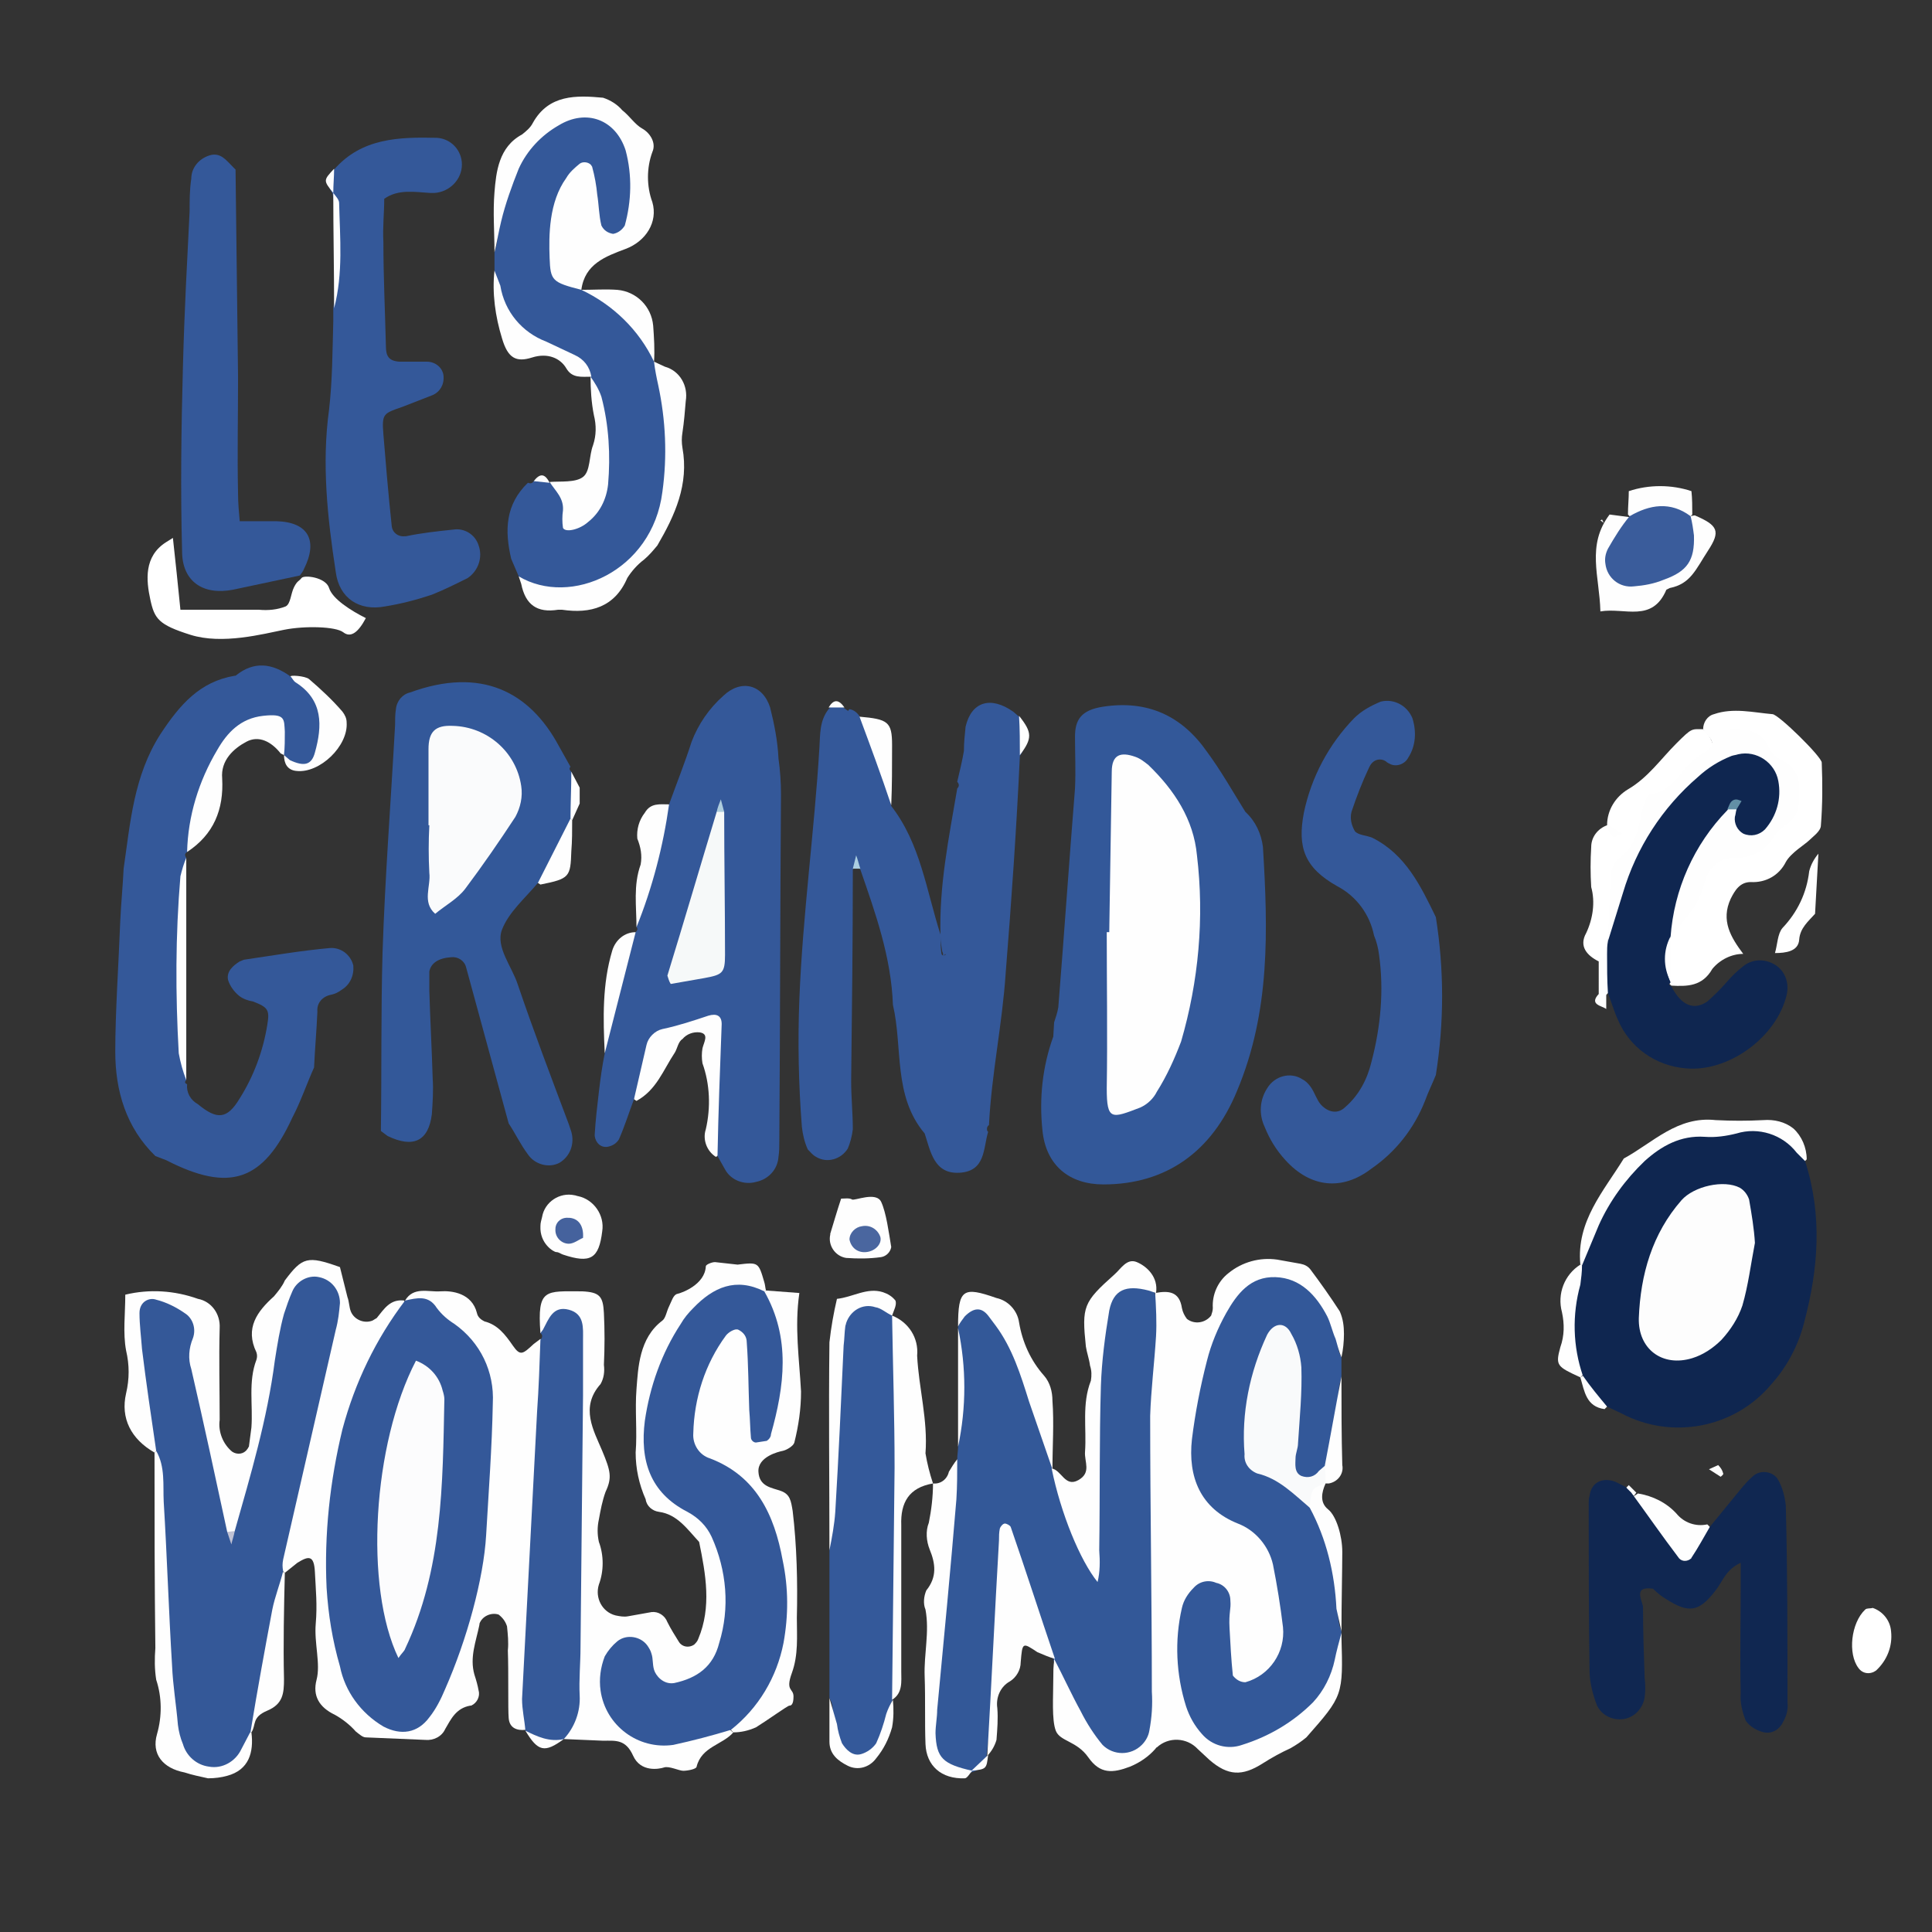 <?xml version="1.0" encoding="utf-8"?>
<!-- Generator: Adobe Illustrator 23.0.1, SVG Export Plug-In . SVG Version: 6.00 Build 0)  -->
<svg version="1.1" xmlns="http://www.w3.org/2000/svg" xmlns:xlink="http://www.w3.org/1999/xlink" x="0px" y="0px"
	 viewBox="0 0 231.3 231.3" style="enable-background:new 0 0 231.3 231.3;" xml:space="preserve">
<rect x="0" y="0" width="231.3" height="231.3" fill="#333333" stroke="none"/>
<style type="text/css">
	.st0{display:none;}
	.st1{display:inline;fill:#335898;}
	.st2{display:inline;fill:#FEFEFE;}
	.st3{display:inline;fill:#335899;}
	.st4{display:inline;fill:#FFFFFF;}
	.st5{display:inline;fill:#34599A;}
	.st6{display:inline;fill:#355999;}
	.st7{display:inline;fill:#345899;}
	.st8{display:inline;fill:#345898;}
	.st9{display:inline;fill:#C0C2D4;}
	.st10{display:inline;fill:#F9FAFB;}
	.st11{display:inline;fill:#ABCEE1;}
	.st12{display:inline;fill:#3A5C9B;}
	.st13{display:inline;fill:#45629D;}
	.st14{display:inline;fill:#4A669F;}
	.st15{display:inline;fill:#FCFCFD;}
	.st16{display:inline;fill:#F6F9F9;}
	.st17{display:inline;fill:#AFCDDD;}
	.st18{display:inline;fill:#FAFBFC;}
	.st19{display:inline;fill:#102751;}
	.st20{display:inline;fill:#0F2650;}
	.st21{display:inline;fill:#FDFDFD;}
	.st22{display:inline;fill:#628FA5;}
	.st23{fill:#335898;}
	.st24{fill:#FEFEFE;}
	.st25{fill:#335899;}
	.st26{fill:#34599A;}
	.st27{fill:#355999;}
	.st28{fill:#FFFFFF;}
	.st29{fill:#345899;}
	.st30{fill:#345898;}
	.st31{fill:#C0C2D4;}
	.st32{fill:#F9FAFB;}
	.st33{fill:#ABCEE1;}
	.st34{fill:#3A5C9B;}
	.st35{fill:#45629D;}
	.st36{fill:#4A669F;}
	.st37{fill:#FCFCFD;}
	.st38{fill:#F6F9F9;}
	.st39{fill:#AFCDDD;}
	.st40{fill:#FAFBFC;}
	.st41{fill:#102751;}
	.st42{fill:#0F2650;}
	.st43{fill:#FDFDFD;}
	.st44{fill:#628FA5;}
</style>
<g id="Layer_2" class="st0">
	<path class="st1" d="M114.6,174.7c0-0.5,0.1-1,0.1-1.5c0.6-4.7,0.6-9.5,0-14.2v-0.2c1.6-3.4,3.8-3.5,5.8,0s3.9,7.2,4.5,11.4
		c0.2,1.9,0.5,3.8,1,5.7h-0.1c2.1,3.2,3.6,6.7,4.7,10.3c-0.2-9,0.9-16.8,0.4-24.7c-0.2-2.1,0.3-4.1,1.4-5.9c1.6-2.4,3.6-3.8,6-0.7
		v-0.2l-0.2,0.2c1.3,1,1.9,2.7,1.5,4.3c-1.5,14.2-0.4,28.5-0.7,42.7c-0.1,0.7,0-0.1,0,0.5c-0.1,5.1-1.8,8.5-4.6,8.4s-5.7-3.7-6.9-7
		c-0.7-1.6-0.8-3.4-1.4-5.1h0.1c-3.1-3.5-3.7-8.2-5.7-12.3c0.6,8.2-1.6,16-2.4,23.9h0.1c-0.2,1-1,1.7-2,1.9h0.1
		c-3.7,1.1-5.3-1.4-5-4.2C112.3,196.8,111.4,185.6,114.6,174.7z"/>
	<path class="st2" d="M62.9,207.1c-1,0.1-1.9-0.2-2-1.4s0-5.4-0.1-8.1c0.1-1,0-1.9-0.1-2.9c-0.2-0.6-0.5-1-1-1.4
		c-0.9-0.3-2,0.2-2.3,1.1c0,0,0,0,0,0.1c-0.4,2-1.2,3.9-0.6,6c0.2,0.6,0.4,1.3,0.5,1.9c0.2,0.7-0.2,1.5-0.9,1.8c0,0-0.1,0-0.1,0
		c-1.7,0.3-2.3,1.6-3,2.8c-0.4,0.9-1.4,1.4-2.4,1.3l-7.1-0.3c-0.4,0-0.8-0.4-1.2-0.7c-0.7-0.8-1.6-1.5-2.5-2
		c-1.9-0.9-2.7-2.3-2.2-4.2s-0.3-4.4-0.1-6.7s0-4.1-0.1-6.2s-0.8-1.9-2.1-1.1l-1.5,1.2l-0.6-0.5c-1-1.9-0.3-3.8,0.2-5.6
		c2-7.4,3.3-15,5-22.5c0.3-0.9,0.3-1.9,0.2-2.8c-0.1-0.8-0.4-1.6-1.3-1.8s-1.4,0.5-1.8,1.2c-0.8,2.1-1.4,4.3-1.6,6.5
		c-1.3,7-1.9,14.3-5.7,20.6c-0.4,0.3-0.9,0.3-1.4,0.2c-1.1-0.9-1.8-2.3-1.9-3.7c-0.7-6.7-3.7-12.9-3.8-19.6c0-1.2-0.4-2.5-1.8-2.5
		s-1.5,1.8-1.4,3s0.7,4.7,1.2,7.1s0.7,3.7-0.4,5.5l-0.5,0.5c-2.8-1.6-4.1-4.1-3.4-7.1c0.4-1.7,0.4-3.4,0-5.1
		c-0.4-2.1-0.1-4.4-0.1-6.7c2.9-0.7,5.9-0.5,8.7,0.5c1.6,0.3,2.7,1.8,2.6,3.5c-0.1,3.7,0,7.3,0,11c-0.2,1.4,0.4,2.9,1.5,3.8
		c0.6,0.4,1.4,0.3,1.8-0.3c0.1-0.1,0.1-0.2,0.2-0.3l0.3-2.3c0.2-2.7-0.4-5.5,0.6-8.1c0.1-0.3,0.1-0.6,0-0.9
		c-1.4-2.9,0.1-4.9,2.1-6.7c0.5-0.6,1-1.2,1.3-1.9c2.1-2.8,2.7-3,6.6-1.6l0,0l0.9,3.6c0.2,0.5,0.2,1.2,0.4,1.7
		c0.4,1,1.6,1.5,2.6,1.1c0.2-0.1,0.3-0.2,0.5-0.3c0.9-1.1,1.6-2.3,3.3-2.1c0.2,0.9,0.1,1.9-0.5,2.7c-5.3,8.6-7.1,18.1-7.6,27.9
		c-0.4,5.4,0.7,10.8,3.1,15.7c0.9,1.9,2.4,3.6,4.7,3.5s3.1-2,3.9-3.8c5.3-11.3,6.3-23.3,5.4-35.5c-0.4-5.5-5.1-7.7-8.9-10.5
		c1-1.7,2.8-1,4.2-1.1s3.8,0.2,4.4,2.6c0.1,0.5,0.5,0.8,0.9,1c1.6,0.4,2.5,1.6,3.4,2.9s1.2,1,2.5-0.2l0.8-0.6
		c1.7,1.9,1.5,4.2,1.3,6.4c-0.9,11.9-1.8,23.9-1.8,35.9C64.2,204.2,64.1,205.8,62.9,207.1z"/>
	<path class="st3" d="M160.6,195.3v0.2c0.1,6.7-3.3,11-9.2,13.6s-8.3,0.7-10.2-3.9c-1.8-4.1-2.1-8.8-0.6-13.1c0.7-2.1,2-3.8,4.5-3.5
		s3.1,2.3,3.3,4.5s-0.2,3.8,0.6,5.6c4.8-2.7,4-11.4-1.3-14.9c-3.3-2.2-6-4.7-6.2-8.6c-0.3-5.3,0.7-10.6,2.9-15.4
		c0.4-0.7,1.2-1.1,1.4-1.9c1.1-3.8,3.3-6.3,7.5-5.9s6.5,4.6,6.9,9.2c0,0.5,0.2,0.9,0.4,1.3v2.3c-1,3.5,0.1,7.3-1.2,10.7
		c-0.9,1.6-2.3,2.3-4,1.5s-1.5-2.4-1.3-3.8c0.6-3.3,0.7-6.6,0.2-9.9c-0.1-0.6-0.4-1.2-0.9-1.6c-4.2,4.4-4,11.3,0.4,14.9
		c1.4,1,2.7,2.3,3.7,3.7c2.4,2.9,2.5,6.4,2.7,9.8C160.3,191.8,159.9,193.6,160.6,195.3z"/>
	<path class="st2" d="M160.6,162.5c-0.3-0.7-0.5-1.5-0.7-2.2c-0.4-0.9-0.6-1.9-1-2.7c-1.3-2.5-3.2-4.6-6.2-4.7s-4.6,2-5.9,4.3
		c-1,1.8-1.8,3.7-2.3,5.7c-0.8,3.1-1.4,6.2-1.8,9.4c-0.5,4.5,1,8.3,5.5,10.1c2.1,0.8,3.7,2.7,4.2,4.9c0.5,2.5,0.9,5,1.2,7.5
		c0.3,3-1.6,5.8-4.5,6.6c-0.6,0-1.1-0.3-1.5-0.8c-0.2-1.9-0.3-3.8-0.4-5.7s0.2-2.2,0.1-3.3c0-1-0.7-1.9-1.7-2.1
		c-0.9-0.4-2-0.2-2.7,0.6c-0.7,0.7-1.2,1.5-1.4,2.4c-0.9,3.9-0.7,8,0.5,11.8c0.4,1.2,1,2.3,1.9,3.3c1.2,1.4,3.1,1.9,4.8,1.3
		c3.2-1,6.1-2.7,8.5-5.1c1.3-1.4,2.2-3.2,2.6-5.1c0.2-1,0.5-2.1,0.8-3.2v0.5c0.2,7,0.2,7-4.2,12c-0.6,0.5-1.2,0.9-1.9,1.3
		c-1.1,0.5-2.2,1.1-3.3,1.8c-2.5,1.6-4.2,1.5-6.4-0.4l-1.4-1.3c-1.3-1.4-3.5-1.5-4.9-0.2c-0.1,0-0.1,0.1-0.2,0.2
		c-0.8,0.9-1.8,1.6-3,2.1c-2.1,0.8-3.6,0.9-5-1.1s-3.4-1.9-3.9-3.2s-0.3-4.1-0.3-6.2s0.1-1.6,0.1-2.4c1.1,2.1,2.1,4.3,3.2,6.3
		c0.7,1.4,1.6,2.8,2.6,4c1.3,1.3,3.4,1.3,4.7,0c0.5-0.5,0.8-1.1,0.9-1.7c0.3-1.6,0.4-3.1,0.3-4.7c0-11-0.2-22-0.2-33
		c0.1-3.1,0.5-6.3,0.7-9.5c0.1-1.7,0-3.5-0.1-5.2c1.6-0.3,2.9-0.2,3.2,1.8c0.1,0.5,0.3,0.9,0.6,1.3c0.9,0.7,2.2,0.5,2.9-0.4
		c0.1-0.3,0.2-0.6,0.2-0.9c-0.1-1.6,0.6-3.2,1.9-4.2c1.6-1.3,3.7-1.9,5.8-1.6l2.8,0.5c0.5,0.1,0.9,0.3,1.2,0.7
		c1.2,1.6,2.4,3.3,3.5,5c0.4,0.9,0.5,1.8,0.5,2.7C160.9,160.6,160.8,161.6,160.6,162.5z"/>
	<path class="st4" d="M20.7,44.2c-1.1-0.5-2.1-1.4-1.7-2.5c0.9-2.8-0.2-5.3-0.7-7.9c-0.5-2-0.5-4.1,0.1-6.1c0.6-1.8,0.5-3.8-0.1-5.6
		c-0.3-1.4-0.4-2.8-0.4-4.2c-0.1-2.2,1.1-3.5,3-4.4c2.5-1.2,5.4-1,7.8,0.3c1.5,0.7,2.7,1.9,2.5,3.7c-0.1,2.7,0.6,5.4,2.1,7.7
		c0.8,1.4,1,3,0.8,4.6c-0.3,3.3,0.8,6.3,1.2,9.4c0.1,0.2,0.7,0.4,1.1,0.5s0.5-0.6,0.4-0.7c-1.2-2.5-0.1-5,0.4-7.4
		c0.5-2.3,0.2-4.8-0.8-6.9c-0.6-1.2-1.5-2.4-1-4s1.5-4.3,3.2-5.8c1-0.7,2.2-1.1,3.4-1.3c1.2-0.2,1.6,0.8,1.8,1.8
		c-1.4,1.1-2.8,2-2.9,3.9l-0.4,1.2c-0.2,1-0.1,2.1,0.3,3c0.1,0.5,0.2,0.9,0.2,1.4c0.3,3.9,0.2,7.7,0.2,11.6
		c-0.1,0.8-0.2,1.6-0.5,2.4c-2.8,5.7-3.2,11.8-3.3,18.1c0,3.1-0.7,5.7-4.7,5.7s-4.7-2.6-4.6-5.8c0.2-5.2-0.5-10.3,1.8-15.4
		s0.4-8.6-0.6-12.7s-1-5.3-1.7-7.9s-0.9-4.1-3.4-3.7s-1.5,2.5-1.8,4c-1,6,0.7,12.1-0.4,18.1C21.7,41,22.2,42.8,20.7,44.2z"/>
	<path class="st2" d="M40,20.3c0.1-1.1,0.4-2.1,0.4-3.2s0.7-1.8,2-1.7h11.9c1.1,0.4,1.9,1.4,1.9,2.6c0,1.4-0.3,2.8-0.7,4.1
		c-0.5,1.2-1.8,2-3.1,1.9c-1.1,0.1-2.3,0-3.3,0.2c-0.6,0.2-1.1,0.6-1.3,1.2c-0.4,1.2-0.6,2.5-0.6,3.8c0.1,3.6,0.3,7.3,0.4,11
		c0.1,1.4,0.7,1.9,2.1,2l3.9,0.2c0.9,0,1.7,0.8,1.6,1.8c0,0,0,0.1,0,0.1c0,0.7-0.3,1.3-0.3,1.9c-0.3,3.5-0.3,3.5-3.8,3.8
		c-0.6-0.1-1.3,0-1.9,0.1c-0.5,0.2-1.3,0.7-1.3,1.1c-0.3,2.8-1.4,5.6-0.3,8.5c0.2,1.1,1.3,1.9,2.4,1.8c1.7,0,3.5-0.1,5.2,0
		s3.9-0.1,4.2-2.7c0.1-0.4,0.9-0.9,1.5-1c0.8-0.1,1.5-0.1,2.3,0c-1.2,3.7-0.4,7.5-1.1,11.2c-1.8,0.6-3.5,1.3-5.1,2.3
		c-1.8,1.3-4.1,1.9-6.3,1.8c-1.4,0.2-2.8,0.5-4.1,0.9h-2.8c-4.4,1.2-5.2-3.4-8-4.8c-0.2-0.5-0.3-1-0.4-1.5c0-2.7-1.7-3.6-4-3.9
		s-4.2-1.7-4.2-4.4c-0.3-12.4-0.5-24.9,0.1-37.3c0.1-0.5,0.2-1,0.5-1.4l0.7-0.6c0.4,0.7,0.7,1.4,0.8,2.2c0.1,2,0,4,1.4,5.9
		c1.4,1.9,0.5,2.1,0.6,3.2s-0.1,4.7,0.7,7c0.7,1.7,0.2,3.7-1.2,4.9c-1,0.8-1.5,2.1-1.4,3.4c0,4.1-0.1,8.2,0,12.4
		c0,1.8,0.6,2.3,2.3,2.4H34c1.1,0,2.1-0.6,2-1.7c-0.4-3.6,1-7.1,0.2-10.8c-0.1-0.9,0.1-1.8,0.4-2.7c1-2.6,2.2-5.2,3.3-7.7
		c2.2,3,1.4,6.5,0.9,9.7c-0.8,6-0.6,12.1,0.5,18.1c0.4,2.6,1.4,4.9,4.4,4.7s6.9-0.5,9-3.6c1.1-1.5-0.2-2.5-1.7-2.3
		c-3.8,0.3-7.1,0.9-8-4.7c-1.2-8.6-1.1-10.1,4.5-13.7c0.4-0.2,0.7-0.6,0.7-1.5c-5.1-0.3-5.3-3.8-5.4-7.9c0-2.6-0.4-5.1-0.4-7.7
		c0-6.1,0-6.1,6.1-8c1.1-0.3,2.4-0.6,2.4-1.9s-1.6-1.7-2.8-1.9C46.4,17.4,43.5,20.2,40,20.3z"/>
	<path class="st2" d="M87.8,207.4c-1.3,1.5-3.8,1.7-4.4,4.1c0,0.3-1.1,0.5-1.6,0.5s-1.7-0.6-2.3-0.4s-2.8,0.6-3.7-1.4
		s-2.1-1.8-3.6-1.8l-4.7-0.2c1.2-14.6,0.3-29.2,0.6-43.8c0-2.4,0.5-5.1-3.4-4.8c-0.4-5.4,0.6-5,5-5c2.1,0.1,2.5,0.6,2.6,2.6
		s0.1,4.1,0,6.2c0.1,0.8,0,1.6-0.4,2.3c-2.5,2.8-0.8,5.6,0.2,8s1.2,3.2,0.4,4.9c-0.4,1.1-0.6,2.2-0.8,3.3c-0.2,0.9-0.2,1.8,0,2.7
		c0.6,1.6,0.6,3.5,0,5.1c-0.5,1.6,0.4,3.3,2,3.7c0.5,0.1,1,0.2,1.5,0.1L78,193c0.8-0.1,1.6,0.4,1.9,1.2c0.4,0.8,0.9,1.6,1.4,2.4
		c0.4,0.6,1.2,0.7,1.8,0.3c0.2-0.2,0.4-0.4,0.5-0.7c1.6-3.8,0.9-7.7,0.1-11.6c-1.4-1.5-2.6-3.3-4.8-3.6c-0.8-0.1-1.5-0.7-1.6-1.5
		c-0.8-1.8-1.2-3.7-1.2-5.6c0.2-2.5-0.1-5.1,0.1-7.6s0.3-6.1,3.1-8.2c0.4-0.3,0.5-1.1,0.8-1.7s0.5-1.4,1-1.5s3.3-1.1,3.4-3.3
		c0-0.2,0.7-0.5,1.1-0.5l2.7,0.3c2.5-0.3,2.5-0.3,3.2,2.1c0.1,0.3,0.1,0.6,0.2,1l-0.6,0.4c-7.1,0.1-9.7,5.3-11.6,10.9
		s-1.8,10.7,3.9,14.7s6.1,12.6,3.4,17.6s-6.4,5.3-9.8,1.2c-1.8-2.1-2.7-1-3.3,0.8c-1.4,3.8,2.2,8,6.6,7.6c2.3-0.2,4.5-1.7,7-0.8
		C87.4,207.1,87.6,207.3,87.8,207.4z"/>
	<path class="st5" d="M99.3,203.3v-17.7c0.7-8.3,0.4-16.8,0.9-25.1c0.1-1.9,0.4-3.6,2.3-4.4s3.4-0.7,4.3,1.4l0,0
		c3,5.9,2.1,12.3,1.4,18.2c-1,7.9-0.5,15.8-0.8,23.7c-0.1,1.4,0.4,2.9-0.6,4.1h0.1c-0.9,1.2-0.1,2.8-0.9,4.1s-1.2,3.2-3.2,3
		s-2.9-1.6-3.1-3.6S100,204.5,99.3,203.3z"/>
	<path class="st6" d="M64.7,159.6l0.3-0.4c0.7-1.3,1.2-2.9,3.1-2.4s1.7,2.2,1.7,3.6s0,4.5,0,6.7l-0.3,30.1c0,1.9-0.2,3.9-0.1,5.8
		c0.1,1.9-0.6,3.8-1.9,5.2l0,0c-1.9,1.4-3.3,0.2-4.6-1l0,0c-0.1-1.3-0.4-2.5-0.4-3.8l1.8-34.4c0.2-2.8,0.3-5.7,0.4-8.6
		c0.2-0.2,0.3-0.5,0.1-0.7C64.8,159.7,64.7,159.6,64.7,159.6z"/>
	<path class="st2" d="M91.7,154.5l4,0.3c-0.6,4.1,0,7.9,0.2,11.8c0,2.1-0.3,4.1-0.8,6.1c-0.1,0.4-0.9,0.9-1.4,1s-3,0.7-2.9,2.5
		s1.6,1.9,2.7,2.3s1.2,1.2,1.4,2.4c0.5,4.2,0.6,8.5,0.5,12.8c0,2.2,0.2,4.4-0.6,6.6s0.2,1.8,0.2,2.8s-0.3,1.1-0.5,1.1
		s-2.7,1.8-4,2.6c-0.9,0.4-1.8,0.6-2.7,0.6l-0.3-0.3c-0.1-1.4,0.8-2.3,1.5-3.4c6.9-10,5.1-20.9-4.5-28c-1.8-1.1-2.9-3.1-2.7-5.2
		c0.3-3.5,1.4-6.9,3.2-10c0.8-1.2,1.8-2.5,3.5-2.1s2,1.8,2.2,3.3s0,5.1,0.5,8.5c2.1-5.7,0.1-10.7,0.3-15.6L91.7,154.5z"/>
	<path class="st2" d="M20.7,44.2c0.2-3.6-0.5-7.3,0.8-10.8c0.3-0.8-0.3-1.9-0.4-2.8s-0.6-4.1-0.2-6.1s0.1-5.8,0.7-8.8
		c2.1-0.9,4,0.2,5.9,1c0.5,0.4,0.7,1,0.8,1.6c0.1,0.6,0.2,1.2,0.2,1.8l-0.3,0.2C25.4,20.6,23.9,22,24,25c0.4,12.4-1.6,24.8-1,37.2
		c0.3,6.5,1.5,7.6,7.8,6.4c1.7-0.3,3.4-0.9,5.1,0.3l0.2,0.3c0.3,3.8-1.8,5.1-5.2,5.1h-3.8c-7.4-0.1-9-2.6-6.4-10V44.2z"/>
	<path class="st2" d="M138.4,154.8l-0.9-0.3c-2.7-0.7-4.2-0.1-4.7,2.4c-0.5,3-0.9,6-1,9c-0.2,6.6-0.1,13.1-0.2,19.7
		c0.1,1.3,0.1,2.6-0.2,3.8c-2.1-2.6-4.4-8.2-5.5-13.6c1.2,0.2,1.6,2.3,3.2,1.4c1.6-0.9,0.7-2.2,0.8-3.4c0.2-2.8-0.4-5.7,0.7-8.5
		c0.1-0.6,0.1-1.2-0.1-1.8c-0.1-0.8-0.4-1.6-0.5-2.3c-0.5-4.8-0.3-5.3,3.4-8.6c0.8-0.7,1.5-2,2.7-1.5S138.7,152.9,138.4,154.8z"/>
	<path class="st4" d="M20.7,64.4c0.3,2.8,0.6,5.5,0.9,8.6H31c1.1,0.1,2.2,0,3.2-0.4c0.6-0.3,0.6-1.5,1-2.3s0.6-0.7,0.9-1.1
		s2.9-0.1,3.3,1.2s2.6,2.7,4.4,3.6c-0.9,1.7-1.8,2.4-2.7,1.7s-4.6-0.8-7.1-0.3s-7.4,1.8-11.2,0.6s-4.3-1.9-4.8-4.2s-0.8-5.2,1.9-6.9
		L20.7,64.4z"/>
	<path class="st2" d="M106.8,203.5l0.3-27.8c0-6-0.2-12.1-0.3-18.2c2,0.8,3.2,2.7,3,4.8c0.2,3.9,1.3,7.7,1,11.7
		c0.2,1.2,0.5,2.4,0.9,3.6c-2.9,0.5-3.9,2.3-3.8,5v17.5C107.9,201.3,108.1,202.7,106.8,203.5z"/>
	<path class="st2" d="M118.2,210.2c0.5-8.6,0.9-17.2,1.4-25.8c0-0.5,0-0.9,0.1-1.4c0.1-0.3,0.4-0.6,0.6-0.6s0.6,0.2,0.7,0.4
		c1.8,5.2,3.5,10.5,5.3,15.8c-0.7-0.2-1.4-0.5-2.1-0.8c-1.8-1.2-1.8-1.2-2,1.2c0,0.9-0.5,1.8-1.3,2.3c-1.1,0.6-1.7,1.9-1.5,3.2
		c0.1,1.3,0,2.5-0.1,3.8C119.1,209,118.7,209.7,118.2,210.2z"/>
	<path class="st2" d="M114.6,174.7c0,1.6,0,3.2-0.1,4.8c-0.7,8.4-1.5,16.8-2.3,25.2c0,0.9-0.2,1.9-0.2,2.8c0.1,3,0.9,3.7,4.4,4.5
		c-0.3,0.3-0.6,0.9-0.9,0.9c-2.8,0.1-4.6-1.5-4.7-4.1s0-5.4-0.1-8.1s0.6-5.3,0.1-8c-0.3-0.7-0.2-1.6,0.1-2.3
		c1.3-1.6,1.1-3.2,0.4-4.9c-0.4-1-0.5-2.2-0.1-3.2c0.3-1.5,0.5-3.1,0.5-4.7c0.9,0.1,1.7-0.5,1.9-1.4
		C113.9,175.7,114.2,175.2,114.6,174.7z"/>
	<path class="st2" d="M30.1,207.4c0.3,2.4-0.3,4.5-2.9,5.2c-0.7,0.2-1.5,0.3-2.3,0.3c-0.9-0.2-1.9-0.4-2.8-0.7
		c-2.6-0.5-4-2.2-3.3-4.6c0.6-2.1,0.6-4.4-0.1-6.5c-0.2-1.3-0.2-2.5-0.1-3.8c-0.1-7.8-0.1-15.6-0.1-23.4l0.2-0.2
		c2.5,0.7,2.2,2.9,2.1,4.7c-0.2,7.3,1.5,14.5,1.1,21.9c0,1.4,0.1,2.8,0.5,4.2c1.1,5.2,2.4,5.8,6.9,2.8L30.1,207.4z"/>
	<path class="st2" d="M126,175.9l-2.8-8.1c-1-3.2-2-6.4-4-9.1l-0.9-1.2c-0.8-1-1.7-1-2.8,0.1c-0.3,0.4-0.6,0.8-0.8,1.2
		c0-4.5,0.6-4.8,4.6-3.4c1.4,0.3,2.5,1.5,2.7,2.9c0.4,2.4,1.4,4.6,3,6.4c0.7,0.8,1,1.9,1,3C126.2,170.4,126,173.1,126,175.9z"/>
	<path class="st2" d="M202.9,61.7c2.8,1.2,3.1,1.9,1.6,4.2c-1.5,2.3-2.1,4-4.6,4.5l-0.4,0.2c-1.7,4-5,2.1-7.9,2.6
		c-0.1-4.2-1.7-7.9,1.1-11.6l2.3,0.3c0.1,0.1,0.1,0.2,0.2,0.2c-0.1,0.5-0.2,1-0.4,1.4c-0.7,1.8-2.4,4.1,0.7,5
		c2.4,0.8,4.9-0.5,5.7-2.9c0,0,0,0,0,0c0.5-1.2,0.2-2.7,1.1-3.8L202.9,61.7z"/>
	<path class="st2" d="M106.8,157.5c-0.7-0.3-1.3-0.9-2-1c-1.5-0.5-3,0.4-3.5,1.9c0,0.1-0.1,0.3-0.1,0.4c-0.1,0.7-0.1,1.5-0.2,2.3
		c-0.3,6.6-0.6,13.3-1,19.9c-0.1,1.5-0.4,3.1-0.7,4.6c0-8.3-0.1-16.6,0-24.9c0.2-1.8,0.5-3.5,0.9-5.2l0,0c1.9-0.2,3.6-1.4,5.5-0.8
		c0.6,0.2,1.1,0.5,1.5,1C107.4,156.2,107,156.9,106.8,157.5z"/>
	<path class="st2" d="M64.7,146.8c0-0.4,0.1-0.7,0.2-1.1c0.3-1.8,2.1-3,3.9-2.6c0.1,0,0.3,0.1,0.4,0.1c1.9,0.4,3.2,2.3,2.9,4.2
		c-0.4,3.3-1.4,3.9-4.7,2.8c-0.3-0.1-0.5-0.3-0.8-0.3S64.6,148.9,64.7,146.8z"/>
	<path class="st2" d="M100.7,143.5c0.4,0,1-0.1,1.3,0.1s2.9-1,3.5,0.3s0.9,3.6,1.2,5.4c-0.1,0.6-0.6,1.1-1.2,1.2
		c-1.4,0.2-2.8,0.2-4.2,0.1c-1.3-0.2-2.2-1.5-1.9-2.8c0,0,0-0.1,0-0.1C99.8,146.4,100.2,145,100.7,143.5z"/>
	<path class="st2" d="M34.1,188.3c-0.1,4.2-0.2,8.5-0.1,12.7c0,1.7-0.1,3-2,3.8s-1.3,1.7-1.9,2.6H30c-2.3-5.7,1.1-10.7,1.6-16.1
		c0.1-1.3,0.3-2.9,2.3-3.1L34.1,188.3z"/>
	<path class="st2" d="M160.6,195.3c-0.2-0.9-0.4-1.8-0.6-2.7c-0.2-4.2-1.2-8.4-3.2-12.1c-0.9-1.6-1.1-3,1.3-3.3l0.6,0.4
		c-0.5,1.1-0.7,2.3,0.3,3.1s1.7,3.2,1.7,5.1S160.6,192.1,160.6,195.3z"/>
	<path class="st2" d="M99.3,203.3l0.9,3.1c0.1,0.8,0.3,1.5,0.6,2.3c0.5,0.8,1.3,1.6,2.3,1.3c0.7-0.2,1.4-0.7,1.8-1.3
		c0.5-1.1,0.9-2.3,1.2-3.5c0.2-0.6,0.5-1.2,0.8-1.7c0.1,1.1,0.1,2.2-0.1,3.3c-0.4,1.4-1,2.6-1.9,3.7c-0.8,1.1-2.2,1.5-3.4,0.9
		c-1.2-0.6-2.2-1.4-2.2-2.9S99.3,205,99.3,203.3z"/>
	<path class="st2" d="M194.9,61.6c0-1,0.1-1.9,0.1-2.8c2.4-0.8,5.1-0.8,7.5,0c0.1,0.9,0.1,1.9,0.1,2.8l-0.2,0.2
		c-2.4,0.1-4.9,0.8-7.3,0L194.9,61.6z"/>
	<path class="st2" d="M158.6,175.5c0.7-3.6,1.3-7.1,2-10.7c0,3.5,0,7.1,0.1,10.6c0.2,1-0.5,2-1.6,2.2c-0.1,0-0.3,0-0.4,0l0,0
		C158.2,177,158.2,176.1,158.6,175.5z"/>
	<path class="st2" d="M114.7,159c1,4.7,1,9.5,0,14.2V159z"/>
	<path class="st2" d="M68.4,92.4l1,1.9v1.9l-0.9,2l-0.6-0.5C67.1,95.8,67,94,68.4,92.4z"/>
	<path class="st2" d="M62.9,207.2c1.4,0.7,2.9,1.4,4.6,1C65.2,209.9,64.4,209.7,62.9,207.2z"/>
	<path class="st2" d="M116.3,212l2-1.9C118.1,211.8,118.1,211.8,116.3,212z"/>
	<polygon class="st2" points="192,62.6 191.6,62.3 191.8,62.2 	"/>
	<path class="st2" d="M100.2,155.5l-0.4-0.2L100.2,155.5z"/>
	<path class="st2" d="M40.7,151.7l0.2-0.4L40.7,151.7z"/>
	<path class="st7" d="M114.6,93.6c0.3-1.3,0.6-2.5,0.8-3.7c0-1,0.1-1.9,0.2-2.9c0.7-3,3-3.7,5.7-1.8l0.7,0.6l0,0
		c1,1.4,1.1,3.3,0.1,4.7l0,0c-0.4,8.6-1,17.3-1.7,26c-0.4,6.1-1.7,12.1-2,18.2c-0.2,0.1-0.3,0.4-0.2,0.7c0,0,0.1,0.1,0.1,0.1
		c-0.6,2-0.3,4.7-3.4,4.9s-3.5-2.6-4.2-4.7l0,0c-3.8-4.5-2.6-10.3-3.8-15.4l0,0c-0.2-5.7-2.1-11-3.9-16.2c-0.4-0.4-0.6-1.1-0.3-1.7
		c-0.2,0.6-0.1,1.2-0.6,1.7c0,8.4-0.1,16.9-0.2,25.3c0,2,0.2,3.9,0.2,5.8c-0.1,0.8-0.3,1.6-0.6,2.3c-0.8,1.3-2.5,1.8-3.8,1
		c-0.4-0.2-0.7-0.6-1-0.9c-0.4-0.9-0.6-1.8-0.7-2.7c-0.4-5.1-0.5-10.2-0.3-15.3c0.4-10.1,1.8-20.1,2.4-30.1c0.1-1.6,0-3.2,1.1-4.6
		l0,0c0.6-0.7,1.2-0.6,1.9-0.1s0.3,0.3,0.6,0.1c0.6,0.1,1,0.5,1.3,1h-0.1c2.9,2.9,2.9,6.9,3.8,10.6l0,0c3.5,4.5,4.2,10.1,5.9,15.4
		c0,0.7,0,1.5,0.1,2.2c0.1,0.7,0.9-0.1,0.4,0.2s0,0.2-0.3-0.4c-0.1-0.6-0.2-1.2-0.2-1.8c-0.2-6,1-11.8,2-17.7
		C114.8,94.2,114.9,93.9,114.6,93.6C114.7,93.7,114.6,93.6,114.6,93.6z"/>
	<path class="st3" d="M126.2,122.4c0.2-0.6,0.4-1.2,0.5-1.8c0.7-8.7,1.3-17.5,2-26.2c0.1-2.1,0-4.2,0-6.2s0.7-3.2,3.4-3.6
		c5.3-0.8,9.4,1.1,12.4,5.4c1.7,2.3,3.1,4.8,4.6,7.2l0,0c1.2,1.1,1.9,2.6,2.1,4.2c0.6,9.9,0.9,19.7-3.1,29.2
		c-3,7.3-8.5,11.2-16,11.2c-4.1,0-6.9-2.3-7.3-6.5c-0.4-3.8,0-7.6,1.3-11.2L126.2,122.4z"/>
	<path class="st2" d="M85.7,138.5c-1.1-0.7-1.6-2.1-1.2-3.3c0.6-2.6,0.5-5.4-0.4-7.9c-0.1-0.6-0.1-1.2,0-1.8
		c0.2-0.8,0.8-1.7-0.3-1.9c-0.8-0.1-1.6,0.2-2.1,0.8c-0.5,0.3-0.6,1.1-0.9,1.6c-1.4,2.1-2.2,4.5-4.6,5.8l-0.3-0.2
		c-1.8-6.6,2.3-11.6,9-11c1.5,0.1,2.7,0.9,2.5,2.3c-0.7,5.1,0.9,10.5-1.5,15.5L85.7,138.5z"/>
	<path class="st2" d="M122.1,90.4c0-1.5,0-3.1-0.1-4.7C123.6,87.7,123.6,88.4,122.1,90.4z"/>
	<path class="st2" d="M52.1,137.5l0.4,0.2L52.1,137.5z"/>
	<path class="st7" d="M62.1,69c-0.3-0.7-0.6-1.4-0.9-2.1c-0.8-3.4-0.7-6.5,2-9.1c0.3,0.1,0.5,0.1,0.7-0.2c0.5-0.5,1.2-0.5,1.7-0.1
		c0.1,0.1,0.1,0.2,0.2,0.3l0,0c2.2-0.1,1.9,4,4.1,2.8s1.4-3.6,1.8-5.6c0.5-3.3,0.2-6.7-1-9.8h0.1c-2.2-1.7-4.2-3.3-6.9-4.1
		c-4.3-1.2-4.1-5.2-4.7-8.6v-2.3c0.8-2.5,0.3-5,0.8-7.6s3.5-6.4,6.5-8.4s7.2-0.6,9,2.8s1.1,5.5,0.9,8.4c-0.1,1.7-1.4,3-3.1,3.1
		c-1.8,0.1-2.4-1.2-2.8-2.7s0-2.3-0.9-3.2c-3.4,3.6-3.4,7.4,0,12.1l0,0c4.9,0.9,7.7,3.8,8.7,8.6l0,0c4.9,8,2.7,20.3-4.5,25.8
		C69.8,72.2,66.2,72.1,62.1,69L62.1,69z"/>
	<path class="st2" d="M69.6,34.7c-3.5-0.9-3.7-1.1-3.8-3.8s-0.1-6.7,2-9.6c0.4-0.7,1-1.2,1.6-1.7c0.4-0.3,1.1-0.2,1.4,0.2
		c0,0.1,0.1,0.1,0.1,0.2c0.3,1.1,0.5,2.2,0.6,3.3c0.2,1.2,0.2,2.5,0.5,3.7c0.3,0.6,0.8,0.9,1.4,1c0.6-0.1,1.1-0.5,1.4-1
		c0.8-2.9,0.9-6,0.1-9c-1.2-3.7-4.7-5-8-3c-2.1,1.2-3.8,3-4.8,5.2c-0.8,2-1.6,4.2-2.1,6.3c-0.3,1.2-0.5,2.5-0.8,3.7
		c0-2.4-0.2-4.8,0-7.2s0.5-5.4,3.3-6.9c0.5-0.4,1-0.8,1.3-1.4c1.9-3.4,5.2-3.3,8.4-3c0.9,0.3,1.7,0.8,2.3,1.5
		c0.9,0.7,1.5,1.7,2.4,2.2s1.7,1.7,1.2,2.8c-0.7,1.9-0.7,4.1,0,6c0.7,2.4-0.8,4.7-3.2,5.6S70,31.6,69.6,34.7z"/>
	<path class="st2" d="M62.1,69c6.2,3.7,16-0.6,17.2-10.1c0.6-4.3,0.4-8.6-0.5-12.8c-0.2-0.9-0.4-1.9-0.5-2.8l1.3,0.6
		c1.8,0.5,2.8,2.3,2.5,4.1c-0.1,1.2-0.2,2.5-0.4,3.8c-0.1,0.6-0.1,1.2,0,1.8c0.8,4.4-0.9,8.1-3,11.7c-0.5,0.6-1,1.2-1.6,1.7
		c-0.8,0.6-1.5,1.4-2,2.2c-1.5,3.5-4.4,4.3-7.8,3.8h-0.5c-2.5,0.4-3.9-0.6-4.4-3.1L62.1,69z"/>
	<path class="st2" d="M70.7,45.1c0.5,0.7,1,1.5,1.3,2.4c0.9,3.4,1.1,7,0.8,10.5c-0.2,1.8-1,3.4-2.4,4.5c-1,0.9-2.7,1.3-3,0.7
		c-0.1-0.7-0.1-1.4,0-2.1c0.1-1.5-0.9-2.3-1.6-3.4c1.3-0.1,3.1,0.1,4-0.6s0.7-2.5,1.2-3.8c0.4-1.2,0.4-2.4,0.1-3.6
		C70.8,48.2,70.7,46.6,70.7,45.1z"/>
	<path class="st2" d="M59.2,32.4l0.7,1.8c0.5,3.1,2.6,5.6,5.5,6.7l3.4,1.6c1.1,0.5,1.8,1.4,2,2.6c-1.2,0-2.3,0.2-3-1
		s-2.2-1.9-4.1-1.3s-2.9,0.1-3.6-2.3C59.3,37.9,58.9,35.1,59.2,32.4z"/>
	<path class="st2" d="M78.3,43.3c-1.8-3.8-4.9-6.8-8.7-8.6c1.5,0,2.9-0.1,4.3,0c2.3,0.2,4.1,2,4.3,4.3
		C78.3,40.4,78.4,41.9,78.3,43.3z"/>
	<path class="st2" d="M65.8,57.8l-1.9-0.2C64.6,56.7,65.2,56.6,65.8,57.8z"/>
	<path class="st7" d="M37.6,127.8c-0.9,2-1.6,4.1-2.6,6c-3.5,7.6-7.5,9-15.1,5.1l-1.3-0.5c-3.5-3.4-4.8-7.8-4.8-12.5
		s0.4-10.5,0.6-15.7c0.1-2.1,0.3-4.1,0.4-6.2l0,0c0.8-5.5,1.2-11.1,4.4-16.1c2.3-3.5,4.7-6.3,8.9-7h0.1c2.2-1.8,4.4-1.5,6.6,0.1l0,0
		c4.2,2.3,5.5,5.2,3.9,8.6S36,93,34,90.4l0,0c-1-1-0.5-3.3-2.8-3.3s-3.4,1.2-4.4,3c-2.1,3.8-2.3,8.2-4.4,11.9
		c-0.3,0.2-0.3,0.4-0.1,0.7c-0.7,8.9-0.7,17.7,0,26.6c-0.2,0.2-0.2,0.4,0.1,0.5c-0.1,1,0.4,1.9,1.3,2.4c2.3,1.9,3.5,1.8,5-0.7
		c1.7-2.7,2.8-5.7,3.3-8.8c0.3-1.8,0.1-2.1-1.7-2.8c-0.6-0.1-1.2-0.3-1.7-0.7c-0.6-0.5-1.1-1.2-1.3-1.9c-0.2-1,0.6-1.7,1.4-2.2
		l0.5-0.2c3.4-0.5,6.9-1.1,10.3-1.4c1.3-0.1,2.5,0.8,2.8,2.1c0.1,1.2-0.4,2.3-1.4,2.9c-0.4,0.3-0.8,0.5-1.3,0.6c-1,0.2-1.7,1-1.6,2
		C37.9,123.4,37.7,125.6,37.6,127.8z"/>
	<path class="st2" d="M22.4,102c0.1-4.3,1.4-8.5,3.6-12.2c1.2-2.1,2.8-3.8,5.5-4.1s2.5,0.4,2.6,1.9c0,0.9,0,1.9-0.1,2.8l-0.4-0.2
		c-1.1-1.4-2.6-2.2-4.1-1.4s-3.1,2.2-2.9,4.4C26.8,96.9,25.6,99.9,22.4,102z"/>
	<path class="st2" d="M34,90.4l0.7,0.6c1.7,0.8,2.6,0.6,3-0.9c0.9-3.2,1-6.3-2.3-8.4c-0.3-0.2-0.4-0.5-0.6-0.7s1.7-0.1,2.2,0.3
		c1.4,1.2,2.8,2.5,4,3.9c0.3,0.4,0.5,0.8,0.5,1.3c0.2,2.8-3.2,6.1-6,5.8C34.4,92.2,34,91.4,34,90.4z"/>
	<path class="st2" d="M22.3,129.3c-0.4-1-0.7-2.1-0.9-3.2C21,119,21,112,21.6,104.9c0.2-0.8,0.4-1.5,0.7-2.2L22.3,129.3z"/>
	<path class="st2" d="M46.4,81.8L46,81.6L46.4,81.8z"/>
	<path class="st8" d="M33.9,188.1c-0.4,1.6-1,3.1-1.3,4.6c-0.9,4.8-1.8,9.7-2.6,14.6l-1.1,2.1c-0.7,1.5-2.3,2.4-3.9,2.1
		c-1.5-0.2-2.7-1.3-3.1-2.7c-0.3-0.7-0.5-1.5-0.6-2.3c-0.2-2.4-0.6-4.7-0.7-7.1c-0.4-6.5-0.6-13.1-1-19.6c-0.1-2,0.2-4.2-0.9-6.1
		c-0.6-4.1-1.2-8.1-1.7-12.2c-0.1-1.4-0.3-2.9-0.3-4.3s1.2-1.9,2-1.6c1.2,0.3,2.4,0.9,3.4,1.6c1,0.6,1.4,1.9,1,3
		c-0.5,1.2-0.6,2.5-0.2,3.7c1.5,6.5,2.9,13,4.3,19.5c0.6,0.4,0.5,1,0.4,1.6s0.1-1.2,0.5-1.7c1.9-6.7,3.9-13.4,4.8-20.4
		c0.3-1.9,0.6-3.8,1.1-5.6c0.3-0.9,0.6-1.8,1-2.7c0.5-1.2,1.9-2,3.2-1.7c1.5,0.3,2.5,1.6,2.5,3.1c-0.1,1.1-0.2,2.1-0.5,3.2
		l-6.3,27.5C33.8,187.2,33.8,187.6,33.9,188.1z"/>
	<path class="st7" d="M48.5,155.7c1.4-0.3,2.8-0.7,3.8,0.9c0.6,0.8,1.3,1.4,2.1,1.9c3.1,2.2,4.8,5.7,4.6,9.5
		c-0.1,5.3-0.5,10.6-0.8,15.8s-2.3,12.5-4.9,18.4c-0.5,1.2-1.1,2.4-1.9,3.4c-1.4,1.9-3.4,2.2-5.5,1.1c-2.7-1.6-4.6-4.2-5.2-7.2
		c-0.9-3.1-1.4-6.2-1.6-9.4c-0.3-6.4,0.4-12.8,1.9-19C42.5,165.5,45,160.3,48.5,155.7L48.5,155.7z"/>
	<path class="st9" d="M28.1,183.3c-0.1,0.6-0.3,1.1-0.4,1.6l-0.5-1.5L28.1,183.3z"/>
	<path class="st10" d="M158.6,175.5c0.1,0.7,0.1,1.4,0.1,2.1c-1.7,0.6-1.7,0.6-1.9,2.9c-1.9-1.6-3.7-3.5-6.3-4.1
		c-1-0.4-1.6-1.3-1.5-2.3c-0.4-4.9,0.6-9.8,2.7-14.3c0.8-1.5,2.2-1.6,2.9-0.1c0.7,1.2,1.1,2.6,1.2,4c0.1,3-0.2,6-0.4,9.1
		c0,0.6-0.3,1.2-0.3,1.8s-0.2,1.7,0.7,2.1c0.8,0.3,1.6,0.1,2.1-0.6L158.6,175.5z"/>
	<path class="st7" d="M40,20.3c3.3-3.8,7.8-3.9,12.3-3.8c1.7,0.1,3,1.5,3,3.2c0,1.8-1.5,3.3-3.3,3.4h-0.5c-1.8-0.1-3.8-0.5-5.5,0.7
		c0,1.7-0.2,3.4-0.1,5.2c0,4.1,0.2,8.3,0.3,12.4c0,1.2,0.3,1.8,1.6,1.9h3.3c1,0,1.9,0.7,2,1.7c0.1,1-0.4,1.9-1.3,2.3l-3.6,1.4
		c-2.3,0.8-2.5,0.8-2.3,3.3s0.6,7.3,1,11c0.1,0.8,0.8,1.3,1.6,1.2c0,0,0.1,0,0.1,0c1.9-0.4,3.8-0.6,5.7-0.8c1.3-0.2,2.6,0.6,3,1.9
		c0.5,1.4,0,3-1.3,3.9c-1.4,0.7-2.8,1.4-4.3,2c-1.8,0.6-3.7,1.1-5.6,1.4c-3.1,0.6-5.5-1-5.9-4.1c-1-6.5-1.7-13-0.8-19.5
		c0.4-3.5,0.4-7,0.5-10.5v-1.6c0.7-4.6,0.7-9.2-0.1-13.8l0,0C39.1,22.2,39.2,21,40,20.3L40,20.3z"/>
	<path class="st2" d="M39.9,23.1c0.3,0.4,0.7,0.8,0.7,1.2c0.1,4.2,0.5,8.4-0.6,12.6C40,32.3,39.9,27.7,39.9,23.1z"/>
	<path class="st2" d="M40,20.2c0,1-0.1,1.9-0.1,2.9C38.7,21.6,38.7,21.6,40,20.2z"/>
	<path class="st7" d="M35.9,68.9l-8,1.7c-3.6,0.7-6.1-1-6.1-4.6c-0.2-7.4-0.1-14.7,0.1-22.1s0.5-12.4,0.8-18.6c0-1.3,0-2.6,0.2-3.9
		c0-1.3,0.9-2.4,2.2-2.8c1.3-0.4,2,0.6,2.8,1.4l0.3,0.3l0.3,24.9c0,4.7-0.1,9.3,0,13.9c0,1.1,0.1,2.2,0.2,3.3h4.4
		c3.8,0.1,5,2.3,3.3,5.7C36.3,68.4,36.1,68.6,35.9,68.9z"/>
	<path class="st7" d="M91.5,154.6c3.2,5.6,2.4,11.4,0.8,17.1c0,0.3-0.2,0.6-0.5,0.8l-1.3,0.2c-0.3,0-0.6-0.3-0.6-0.6
		c-0.1-1.1-0.1-2.2-0.2-3.3c-0.1-2.7-0.1-5.4-0.3-8.1c0-0.7-0.4-1.2-1-1.5c-0.4-0.2-1.2,0.3-1.5,0.7c-2.5,3.4-3.8,7.5-3.9,11.7
		c-0.1,1.3,0.7,2.6,2,3c5.5,2.1,7.7,6.7,8.7,12.2c0.7,3.3,0.7,6.6,0.1,9.9c-0.8,4.1-3,7.8-6.3,10.4c-2.3,0.7-4.6,1.3-6.9,1.8
		c-4.2,0.6-8.1-2.3-8.7-6.5c-0.2-1.4,0-2.8,0.5-4.1c0.4-0.7,0.9-1.3,1.5-1.8c1.1-0.9,2.8-0.6,3.6,0.5c0.2,0.3,0.4,0.6,0.5,1
		c0.2,0.6,0.1,1.2,0.3,1.9s1.1,1.8,2.4,1.6c2.8-0.6,4.7-2,5.4-4.8c1.3-4.2,0.9-8.7-0.9-12.7c-0.6-1.3-1.6-2.3-2.9-3
		c-4.5-2.3-5.7-6.2-5.1-10.9c0.6-4.1,2-8.1,4.3-11.6c0.4-0.7,0.9-1.3,1.5-1.9C85.4,154.1,88.1,152.9,91.5,154.6z"/>
	<path class="st7" d="M85.9,138.4c0.1-5.3,0.3-10.5,0.5-15.8c0-1-0.6-1.3-1.6-1c-1.8,0.6-3.6,1.2-5.5,1.6c-0.9,0.2-1.7,1-1.9,1.9
		l-1.5,6.5c-0.6,1.6-1.1,3.2-1.8,4.8c-0.3,0.5-0.8,0.8-1.4,0.9c-0.8,0.1-1.4-0.5-1.5-1.3c0-0.1,0-0.1,0-0.2c0.1-1.7,0.3-3.4,0.5-5.1
		s0.4-3.1,0.7-4.6l0,0c1-4.9,0.4-10.2,3.7-14.5c0.2-0.2,0.3-0.4,0.1-0.6c1.5-4.9,0.7-10.3,3.9-14.7l0,0c0.9-2.5,1.9-5,2.7-7.5
		c0.8-2.1,2.1-4,3.8-5.5c2.1-2,4.7-1.4,5.6,1.4c0.5,2,0.9,4,1,6.1c0.2,1.4,0.3,2.9,0.3,4.3c-0.1,13.8-0.1,27.7-0.2,41.5
		c0,0.6,0,1.3-0.1,1.9c-0.1,1.5-1.2,2.7-2.7,3c-1.4,0.4-3-0.2-3.7-1.5L85.9,138.4z"/>
	<path class="st11" d="M102.1,104l0.4-1.6c0.2,0.5,0.3,1,0.5,1.6H102.1z"/>
	<path class="st2" d="M80.1,96.3c-0.7,5-2,10-3.9,14.7c0-2.5-0.4-5,0.5-7.5c0.2-1.1,0-2.1-0.4-3.1c-0.1-1.1,0.2-2.2,0.9-3.1
		C77.9,96.1,79,96.3,80.1,96.3z"/>
	<path class="st2" d="M76.1,111.6l-3.7,14.5c-0.2-4.2-0.3-8.3,0.9-12.3C73.7,112.5,74.8,111.6,76.1,111.6z"/>
	<path class="st2" d="M68.5,98.2c0,1.3,0,2.5-0.1,3.7c-0.1,3.1-0.2,3.3-3.7,4l-0.3-0.2c-0.4-3.5,0.7-6.1,3.9-7.7L68.5,98.2z"/>
	<path class="st3" d="M68.3,98l-3.9,7.7c-1.5,1.8-3.5,3.5-4.3,5.6s1.2,4.4,1.9,6.6c1.9,5.6,4,11.1,6.1,16.7l0.3,0.9
		c0.4,1.4-0.1,2.9-1.4,3.7c-1.3,0.7-3,0.2-3.8-1c-0.9-1.2-1.5-2.5-2.3-3.7l-5.1-18.7c-0.2-0.8-1-1.3-1.8-1.2
		c-1.5,0.1-2.4,0.7-2.6,1.7v2.3c0.1,3.5,0.3,7,0.4,10.5c0.1,1.4,0,2.9-0.1,4.3c-0.4,3.2-2.2,4.1-5.3,2.6l-0.8-0.6
		c0.1-7.1,0-14.3,0.2-21.4c0.3-9.1,1-18.1,1.5-27.2c0-0.6,0-1.3,0.1-1.9c0.1-1,0.8-1.8,1.7-2c8.5-3.1,14.3-0.1,17.8,6.4l1.4,2.5
		c-0.2,0.2-0.1,0.4,0.1,0.6C68.4,94.3,68.3,96.2,68.3,98z"/>
	<path class="st2" d="M106.7,96.4c-1.2-3.6-2.5-7.1-3.8-10.6c3.4,0.3,3.9,0.6,3.9,3.4S106.8,94,106.7,96.4z"/>
	<path class="st2" d="M101.1,84.7h-1.9C99.8,83.7,100.4,83.7,101.1,84.7z"/>
	<path class="st2" d="M103,85.8l-1.3-1L103,85.8z"/>
	<path class="st12" d="M195.1,61.8c2.4-1.4,4.9-1.8,7.3,0c0.2,0.8,0.3,1.5,0.4,2.3c0.1,3-0.8,4.3-3.6,5.3c-1.2,0.5-2.4,0.7-3.6,0.8
		c-1.7,0.2-3.2-1-3.4-2.7c-0.1-0.6,0-1.2,0.3-1.8C193.3,64.3,194.1,63,195.1,61.8z"/>
	<path class="st13" d="M69.8,148.2c-0.5,0.2-1.1,0.7-1.7,0.7c-0.9,0-1.7-0.8-1.6-1.8c0,0,0-0.1,0-0.1c0.1-0.8,0.8-1.3,1.6-1.2
		c0,0,0.1,0,0.1,0C69.3,145.9,69.9,146.8,69.8,148.2z"/>
	<path class="st14" d="M103.7,149.9c-1,0.1-1.8-0.5-2-1.5c0-0.8,0.7-1.5,1.5-1.6c1-0.2,1.9,0.4,2.2,1.3
		C105.6,148.9,104.8,149.8,103.7,149.9z"/>
	<path class="st2" d="M132.8,111.6l0.3-19.2c0-2.1,1.1-2.4,2.8-1.8c0.6,0.2,1.1,0.6,1.6,1c3.1,3,5.4,6.5,5.8,10.8
		c0.9,7.5,0.2,15.1-1.9,22.3c-0.8,2.1-1.7,4.1-2.9,6c-0.4,0.8-1.1,1.5-2,1.9c-3.4,1.3-4,1.6-4-2.3c0.1-6.2,0-12.5,0-18.7
		L132.8,111.6z"/>
	<path class="st7" d="M164.3,100.3c4,2,5.8,5.8,7.6,9.5c1,6.3,1,12.6,0,18.9c-0.4,1-0.9,2-1.3,3.1c-1.3,3.3-3.5,6.1-6.4,8.1
		c-3.5,2.7-7.3,2.3-10.3-1c-1.1-1.2-1.9-2.5-2.5-4c-0.7-1.5-0.6-3.2,0.3-4.6c0.9-1.5,2.8-2,4.2-1.1c0.4,0.2,0.7,0.5,1,0.9
		c0.5,0.7,0.7,1.5,1.2,2.1s1.8,1.5,3,0.3c1.6-1.4,2.6-3.3,3.1-5.4c1.1-4.2,1.5-8.5,0.9-12.8c-0.1-0.8-0.3-1.6-0.6-2.3
		c-0.5-2.5-2.1-4.7-4.4-5.9c-3.9-2.2-4.8-4.6-4-8.8c0.9-4.3,3-8.2,6-11.3c0.9-0.9,2-1.5,3.2-2c1.6-0.4,3.2,0.5,3.8,2
		c0.5,1.6,0.4,3.3-0.5,4.7c-0.4,0.8-1.5,1.2-2.3,0.7c-0.1,0-0.1-0.1-0.2-0.1c-0.5-0.5-1.3-0.5-1.8,0c-0.2,0.2-0.3,0.4-0.4,0.6
		c-0.8,1.7-1.5,3.5-2.1,5.3c-0.2,0.8,0,1.6,0.4,2.3C162.6,100,163.6,100,164.3,100.3z"/>
	<path class="st15" d="M47.7,198.5c-4.1-8.5-3.1-25.6,2.1-35.6c1.6,0.6,2.8,1.9,3.2,3.6c0.1,0.3,0.2,0.7,0.2,1
		c-0.2,10.2-0.2,20.4-4.7,29.9C48.4,197.7,48.1,197.9,47.7,198.5z"/>
	<path class="st16" d="M86.7,97.2c0,5.7,0.1,11.4,0.1,17.1c0,2.2-0.3,2.4-2.5,2.8l-4,0.7c-0.2-0.3-0.3-0.7-0.4-1
		c2-6.5,3.9-13,5.9-19.6C86.1,96.8,86.4,96.8,86.7,97.2z"/>
	<path class="st17" d="M86.7,97.2h-0.9c0.1-0.5,0.3-1,0.5-1.5L86.7,97.2z"/>
	<path class="st18" d="M51.3,98.8v-9.1c0-2.1,0.8-2.9,2.9-2.8c4.1,0.1,7.6,3.1,8.2,7.2c0.2,1.3-0.1,2.6-0.7,3.7
		c-1.9,2.9-3.9,5.8-6,8.6c-0.9,1.2-2.4,2-3.6,3c-1.6-1.4-0.5-3.3-0.7-4.9c-0.1-1.9-0.1-3.8,0-5.7L51.3,98.8z"/>
	<path class="st4" d="M208.7,114.2c-1.4,0-2.8,0.7-3.7,1.8c-1.2,2.1-3,2.1-4.9,2c-0.4-0.3-0.6-0.7-0.8-1.1c-0.3-1.4-0.4-2.8-0.1-4.2
		c0.1-0.4,0.3-0.9,0.5-1.3c0.9-2.1,2.5-4,3.4-6.2c0.7-1.8,2.3-3.1,4.2-3.5c3.7-1,6.4-3.1,6.7-7.1c0.2-2.5-4-5.6-7.8-6.2
		c-0.6-0.1-1.2-0.3-1.8-0.6l-0.5-0.5c0-0.8,0.5-1.6,1.3-1.8c2.3-0.8,4.7-0.2,7,0c0.7,0,5.9,5.1,5.9,5.8c0.1,2.5,0.1,5-0.1,7.5
		c0,0.7-0.9,1.3-1.4,1.8s-2.2,1.5-2.8,2.6c-0.8,1.6-2.4,2.5-4.2,2.4c-1.3,0-1.9,1-2.4,2C206,110.2,207.2,112.2,208.7,114.2z"/>
	<path class="st4" d="M192.4,98.8c0-1.8,1-3.4,2.5-4.3c2.4-1.4,3.9-3.6,5.8-5.5s1.8-1.7,3.2-1.7c2.8,2.8,0.1,4.2-1.5,5.7
		c-5.7,4.6-9,11.6-8.9,18.9c-0.1,0.7-0.2,1.4-0.5,2c-0.3,0.7-0.9,1.1-1.6,1.2c-1.4-0.7-2.4-1.8-1.5-3.4c0.8-1.7,1.1-3.7,0.6-5.5
		c-0.1-1.6-0.1-3.2,0-4.8C190.5,100.2,191.3,99.2,192.4,98.8z"/>
	<path class="st2" d="M189.2,151.4c-0.5-5.2,2.8-8.8,5.2-12.7c3.5-1.9,6.4-5.1,11-4.6c1.9,0.1,3.8,0.1,5.7,0c1.3-0.1,2.6,0.2,3.6,1
		c1,0.9,1.6,2.3,1.6,3.7l-0.2,0.2c-3.3-0.5-6.1-2.5-9.9-2.1c-6.2,0.6-9.8,3.8-12.7,8.7c-1.2,2-1.4,4.6-3.6,6L189.2,151.4z"/>
	<path class="st4" d="M217.3,109.4c-0.8,0.9-1.8,1.7-1.9,3.1s-1.6,1.6-2.9,1.6c0.3-1,0.3-2.3,0.9-3c1.8-1.9,2.9-4.2,3.2-6.8
		c0.2-0.8,0.6-1.5,1.1-2.1"/>
	<path class="st2" d="M196.1,178.8c1.8,0.3,3.4,1.1,4.6,2.4c0.9,1.1,2.3,1.6,3.7,1.3l0.3,0.3c0.8,2.3-0.5,3.8-2.2,4.6
		s-2.9-0.9-3.9-2s-3.4-3.4-3.1-6.2L196.1,178.8z"/>
	<path class="st2" d="M189.2,164.9c-2.8-1.3-3-1.4-2.4-3.6c0.5-1.4,0.5-2.8,0.2-4.2c-0.6-2.2,0.3-4.5,2.2-5.7h0.2
		c1.9,4.2,0,8.6,0.4,12.9L189.2,164.9z"/>
	<path class="st2" d="M192.1,168.7c-2.2-0.3-2.4-2.1-2.9-3.8l0.3-0.2c2.3,0.1,2.9,1.7,2.9,3.7L192.1,168.7z"/>
	<path class="st2" d="M191.4,115.1l1-0.9c1.3,1.3,1.4,3.3,0.1,4.7c0,0,0,0,0,0l-0.2,0.2c-0.4,0.3-0.6,0.2-0.9-0.1L191.4,115.1z"/>
	<path class="st2" d="M204.6,175.9l1.1-0.5c0.3,0.3,0.5,0.6,0.6,1c0.1,0.1-0.3,0.4-0.3,0.4L204.6,175.9z"/>
	<path class="st4" d="M191.4,119h0.9v1.8C191.8,120.4,190.2,120.3,191.4,119z"/>
	<path class="st2" d="M195,177.8l0.9,0.9l-0.3,0.4c-0.4-0.2-0.8-0.5-0.9-1L195,177.8z"/>
	<path class="st19" d="M194.6,178l0.7,0.7c1.9,2.6,3.7,5.2,5.6,7.7c0.3,0.5,0.9,0.6,1.4,0.3c0.1-0.1,0.2-0.1,0.2-0.2
		c0.8-1.2,1.5-2.5,2.2-3.7l3.6-4.4c0.5-0.6,1-1.2,1.6-1.7c0.8-0.7,2.1-0.6,2.8,0.2c0.1,0.1,0.1,0.2,0.2,0.3c0.5,0.9,0.8,2,0.9,3.1
		c0.2,7.8,0.2,15.7,0.2,23.5c0.1,0.8-0.1,1.6-0.5,2.3c-0.4,0.9-1.3,1.5-2.3,1.3c-0.9-0.2-1.7-0.7-2.2-1.4c-0.4-1-0.7-2.2-0.6-3.3
		c-0.1-4.3,0-8.6,0-12.9v-2.7c-1.8,0.8-2.2,2.3-3,3.3c-2,2.6-3.2,2.8-6,1c-0.5-0.3-1-0.7-1.5-1.2c-2.2-0.3-1.5,1-1.2,2.1
		c0,2.9,0.1,5.7,0.2,8.6c0.1,0.8,0.1,1.5,0,2.3c-0.2,1.3-1.2,2.4-2.5,2.6c-1.3,0.2-2.6-0.4-3.2-1.6c-0.5-1.3-0.9-2.8-0.9-4.2
		c-0.1-6.6-0.1-13.3-0.1-20c0-0.3,0-0.6,0.1-0.9c0.2-1.6,1.5-2.3,3.1-1.7L194.6,178z"/>
	<path class="st20" d="M192.4,168.4c-1-1.2-2-2.4-2.9-3.7c-1.2-3.5-1.3-7.3-0.3-10.9c0.1-0.8,0.2-1.5,0.2-2.3l2-4.8
		c1.3-2.9,3.2-5.5,5.5-7.7c2-1.8,4.3-3.1,7.2-2.9c1.3,0.1,2.6-0.1,3.8-0.4c2.6-0.8,5.5,0.1,7.2,2.3l1,1c2.1,6.5,1.6,12.9-0.1,19.3
		c-0.7,2.8-2.1,5.4-4,7.5c-4.4,5.2-11.9,6.6-17.9,3.4L192.4,168.4z"/>
	<path class="st20" d="M192.5,118.9c-0.1-1.6-0.1-3.1-0.1-4.7c0-0.5,0-1,0.1-1.5c0.7-8.6,5.1-16.5,11.9-21.7
		c2.8-2.2,5.3-2.5,7.9,0.3s2.2,5.5-0.4,8s-3.8,2.1-4.8-1.1c0-0.6,0.5-1.1,0.4-1.7c-0.1,0.4-0.3,0.9-0.5,1.3c-2.8,4.5-5.2,9.4-7,14.4
		l0,0c-0.7,1.7-0.7,3.7,0,5.4l-0.2,0.3l0.3,0.2c1.2,2.3,2.7,2.9,4.3,1.8c0.8-0.7,1.6-1.5,2.3-2.3c0.6-0.7,1.3-1.4,2.1-2
		c1.2-0.9,2.8-0.8,4,0.1c1,0.8,1.4,2.1,1.1,3.4c-1.2,5.1-7,9.3-12.1,8.8c-3.6-0.3-6.7-2.5-8.1-5.8
		C193.2,121,192.9,119.9,192.5,118.9z"/>
	<path class="st2" d="M207.9,96.9c-0.1,0.3-0.1,0.6-0.2,0.9c-0.1,0.8,0.3,1.6,1,2c0.9,0.4,1.9,0.2,2.6-0.5c1.4-1.6,2-3.7,1.6-5.8
		c-0.4-2.2-2.6-3.7-4.8-3.2c-0.3,0.1-0.5,0.1-0.8,0.2c-1.5,0.6-2.8,1.4-4,2.5c-4.3,3.7-7.4,8.5-9,13.9l-1.8,5.8
		c0.1-2.7,0.2-5.5,0.4-8.3c0.1-0.6,0.4-1.2,0.9-1.6c2.2-1.6,2.4-4,2.9-6.2c0.2-0.6,0.5-1.4,0.8-1.5c3.1-0.3,3.8-3.5,6.2-4.8
		s0.8-1.9,0.2-3h2.9c2.1-0.1,4.1,0,5.1,2.4c0.3,0.6,0.8,1,1.4,1.3c1.3,0.6,2.2,1.9,2.1,3.4c0.1,1.8,0,3.4-1.8,4.5
		c-0.5,0.4-1,0.8-1.3,1.4c-0.9,1.5-2.5,2.4-4.3,2.4c-1.9-0.2-3.5,1.1-3.9,2.9c-0.6,2.7-2.5,4.6-4.1,6.6c0.4-5.7,2.8-11.1,6.8-15.2
		C207.1,96.5,207.5,96.5,207.9,96.9z"/>
	<path class="st2" d="M200,117.5c-0.9-1.7-0.9-3.7,0-5.4V117.5z"/>
	<path class="st2" d="M194.2,99.8c-0.6,0.3-1,0.5-1.1,0.4c-0.3-0.3-0.5-0.6-0.6-1l0.3-0.3L194.2,99.8z"/>
	<path class="st4" d="M224.2,192.5c1.2,0.4,2.1,1.5,2.2,2.8c0.2,1.8-0.5,3.5-1.8,4.7c-0.7,0.5-1.6,0.4-2.1-0.3l0,0
		c-1.3-1.7-0.9-5.4,0.8-7C223.5,192.5,223.9,192.6,224.2,192.5z"/>
	<path class="st21" d="M210.1,148.8c-0.5,2.6-0.8,5.1-1.5,7.5c-0.5,1.5-1.4,2.9-2.5,4.1c-1,1-2.2,1.8-3.5,2.2
		c-3.6,1.1-6.5-1.1-6.4-4.8c0.2-5.2,1.6-10.1,5.1-14.1c1.5-1.7,5.1-2.5,7-1.5c0.5,0.3,0.9,0.8,1.1,1.4
		C209.7,145.3,210,147.1,210.1,148.8z"/>
	<path class="st22" d="M207.9,96.9h-1.1c0.2-0.4,0.3-0.9,0.7-1.1s0.7,0,1,0.1L207.9,96.9z"/>
</g>
<g id="Layer_1">
	<title>logosquare2</title>
	<path class="st23" d="M114.6,174.7c0-0.5,0.1-1,0.1-1.5c0.6-4.7,0.6-9.5,0-14.2v-0.2c1.6-3.4,3.8-3.5,5.8,0s3.9,7.2,4.5,11.4
		c0.2,1.9,0.5,3.8,1,5.7h-0.1c2.1,3.2,3.6,6.7,4.7,10.3c-0.2-9,0.9-16.8,0.4-24.7c-0.2-2.1,0.3-4.1,1.4-5.9c1.6-2.4,3.6-3.8,6-0.7
		v-0.2l-0.2,0.2c1.3,1,1.9,2.7,1.5,4.3c-1.5,14.2-0.4,28.5-0.7,42.7c-0.1,0.7,0-0.1,0,0.5c-0.1,5.1-1.8,8.5-4.6,8.4s-5.7-3.7-6.9-7
		c-0.7-1.6-0.8-3.4-1.4-5.1h0.1c-3.1-3.5-3.7-8.2-5.7-12.3c0.6,8.2-1.6,16-2.4,23.9h0.1c-0.2,1-1,1.7-2,1.9h0.1
		c-3.7,1.1-5.3-1.4-5-4.2C112.3,196.8,111.4,185.6,114.6,174.7z"/>
	<path class="st24" d="M62.9,207.1c-1,0.1-1.9-0.2-2-1.4s0-5.4-0.1-8.1c0.1-1,0-1.9-0.1-2.9c-0.2-0.6-0.5-1-1-1.4
		c-0.9-0.3-2,0.2-2.3,1.1c0,0,0,0,0,0.1c-0.4,2-1.2,3.9-0.6,6c0.2,0.6,0.4,1.3,0.5,1.9c0.2,0.7-0.2,1.5-0.9,1.8c0,0-0.1,0-0.1,0
		c-1.7,0.3-2.3,1.6-3,2.8c-0.4,0.9-1.4,1.4-2.4,1.3l-7.1-0.3c-0.4,0-0.8-0.4-1.2-0.7c-0.7-0.8-1.6-1.5-2.5-2
		c-1.9-0.9-2.7-2.3-2.2-4.2s-0.3-4.4-0.1-6.7s0-4.1-0.1-6.2s-0.8-1.9-2.1-1.1l-1.5,1.2l-0.6-0.5c-1-1.9-0.3-3.8,0.2-5.6
		c2-7.4,3.3-15,5-22.5c0.3-0.9,0.3-1.9,0.2-2.8c-0.1-0.8-0.4-1.6-1.3-1.8s-1.4,0.5-1.8,1.2c-0.8,2.1-1.4,4.3-1.6,6.5
		c-1.3,7-1.9,14.3-5.7,20.6c-0.4,0.3-0.9,0.3-1.4,0.2c-1.1-0.9-1.8-2.3-1.9-3.7c-0.7-6.7-3.7-12.9-3.8-19.6c0-1.2-0.4-2.5-1.8-2.5
		s-1.5,1.8-1.4,3s0.7,4.7,1.2,7.1s0.7,3.7-0.4,5.5l-0.5,0.5c-2.8-1.6-4.1-4.1-3.4-7.1c0.4-1.7,0.4-3.4,0-5.1
		c-0.4-2.1-0.1-4.4-0.1-6.7c2.9-0.7,5.9-0.5,8.7,0.5c1.6,0.3,2.7,1.8,2.6,3.5c-0.1,3.7,0,7.3,0,11c-0.2,1.4,0.4,2.9,1.5,3.8
		c0.6,0.4,1.4,0.3,1.8-0.3c0.1-0.1,0.1-0.2,0.2-0.3l0.3-2.3c0.2-2.7-0.4-5.5,0.6-8.1c0.1-0.3,0.1-0.6,0-0.9
		c-1.4-2.9,0.1-4.9,2.1-6.7c0.5-0.6,1-1.2,1.3-1.9c2.1-2.8,2.7-3,6.6-1.6l0,0l0.9,3.6c0.2,0.5,0.2,1.2,0.4,1.7
		c0.4,1,1.6,1.5,2.6,1.1c0.2-0.1,0.3-0.2,0.5-0.3c0.9-1.1,1.6-2.3,3.3-2.1c0.2,0.9,0.1,1.9-0.5,2.7c-5.3,8.6-7.1,18.1-7.6,27.9
		c-0.4,5.4,0.7,10.8,3.1,15.7c0.9,1.9,2.4,3.6,4.7,3.5s3.1-2,3.9-3.8c5.3-11.3,6.3-23.3,5.4-35.5c-0.4-5.5-5.1-7.7-8.9-10.5
		c1-1.7,2.8-1,4.2-1.1s3.8,0.2,4.4,2.6c0.1,0.5,0.5,0.8,0.9,1c1.6,0.4,2.5,1.6,3.4,2.9s1.2,1,2.5-0.2l0.8-0.6
		c1.7,1.9,1.5,4.2,1.3,6.4c-0.9,11.9-1.8,23.9-1.8,35.9C64.2,204.2,64.1,205.8,62.9,207.1z"/>
	<path class="st25" d="M160.6,195.3v0.2c0.1,6.7-3.3,11-9.2,13.6s-8.3,0.7-10.2-3.9c-1.8-4.1-2.1-8.8-0.6-13.1
		c0.7-2.1,2-3.8,4.5-3.5s3.1,2.3,3.3,4.5s-0.2,3.8,0.6,5.6c4.8-2.7,4-11.4-1.3-14.9c-3.3-2.2-6-4.7-6.2-8.6
		c-0.3-5.3,0.7-10.6,2.9-15.4c0.4-0.7,1.2-1.1,1.4-1.9c1.1-3.8,3.3-6.3,7.5-5.9s6.5,4.6,6.9,9.2c0,0.5,0.2,0.9,0.4,1.3v2.3
		c-1,3.5,0.1,7.3-1.2,10.7c-0.9,1.6-2.3,2.3-4,1.5s-1.5-2.4-1.3-3.8c0.6-3.3,0.7-6.6,0.2-9.9c-0.1-0.6-0.4-1.2-0.9-1.6
		c-4.2,4.4-4,11.3,0.4,14.9c1.4,1,2.7,2.3,3.7,3.7c2.4,2.9,2.5,6.4,2.7,9.8C160.3,191.8,159.9,193.6,160.6,195.3z"/>
	<path class="st24" d="M160.6,162.5c-0.3-0.7-0.5-1.5-0.7-2.2c-0.4-0.9-0.6-1.9-1-2.7c-1.3-2.5-3.2-4.6-6.2-4.7s-4.6,2-5.9,4.3
		c-1,1.8-1.8,3.7-2.3,5.7c-0.8,3.1-1.4,6.2-1.8,9.4c-0.5,4.5,1,8.3,5.5,10.1c2.1,0.8,3.7,2.7,4.2,4.9c0.5,2.5,0.9,5,1.2,7.5
		c0.3,3-1.6,5.8-4.5,6.6c-0.6,0-1.1-0.3-1.5-0.8c-0.2-1.9-0.3-3.8-0.4-5.7s0.2-2.2,0.1-3.3c0-1-0.7-1.9-1.7-2.1
		c-0.9-0.4-2-0.2-2.7,0.6c-0.7,0.7-1.2,1.5-1.4,2.4c-0.9,3.9-0.7,8,0.5,11.8c0.4,1.2,1,2.3,1.9,3.3c1.2,1.4,3.1,1.9,4.8,1.3
		c3.2-1,6.1-2.7,8.5-5.1c1.3-1.4,2.2-3.2,2.6-5.1c0.2-1,0.5-2.1,0.8-3.2v0.5c0.2,7,0.2,7-4.2,12c-0.6,0.5-1.2,0.9-1.9,1.3
		c-1.1,0.5-2.2,1.1-3.3,1.8c-2.5,1.6-4.2,1.5-6.4-0.4l-1.4-1.3c-1.3-1.4-3.5-1.5-4.9-0.2c-0.1,0-0.1,0.1-0.2,0.2
		c-0.8,0.9-1.8,1.6-3,2.1c-2.1,0.8-3.6,0.9-5-1.1s-3.4-1.9-3.9-3.2s-0.3-4.1-0.3-6.2s0.1-1.6,0.1-2.4c1.1,2.1,2.1,4.3,3.2,6.3
		c0.7,1.4,1.6,2.8,2.6,4c1.3,1.3,3.4,1.3,4.7,0c0.5-0.5,0.8-1.1,0.9-1.7c0.3-1.6,0.4-3.1,0.3-4.7c0-11-0.2-22-0.2-33
		c0.1-3.1,0.5-6.3,0.7-9.5c0.1-1.7,0-3.5-0.1-5.2c1.6-0.3,2.9-0.2,3.2,1.8c0.1,0.5,0.3,0.9,0.6,1.3c0.9,0.7,2.2,0.5,2.9-0.4
		c0.1-0.3,0.2-0.6,0.2-0.9c-0.1-1.6,0.6-3.2,1.9-4.2c1.6-1.3,3.7-1.9,5.8-1.6l2.8,0.5c0.5,0.1,0.9,0.3,1.2,0.7
		c1.2,1.6,2.4,3.3,3.5,5c0.4,0.9,0.5,1.8,0.5,2.7C160.9,160.6,160.8,161.6,160.6,162.5z"/>
	<path class="st24" d="M87.8,207.4c-1.3,1.5-3.8,1.7-4.4,4.1c0,0.3-1.1,0.5-1.6,0.5s-1.7-0.6-2.3-0.4s-2.8,0.6-3.7-1.4
		s-2.1-1.8-3.6-1.8l-4.7-0.2c1.2-14.6,0.3-29.2,0.6-43.8c0-2.4,0.5-5.1-3.4-4.8c-0.4-5.4,0.6-5,5-5c2.1,0.1,2.5,0.6,2.6,2.6
		s0.1,4.1,0,6.2c0.1,0.8,0,1.6-0.4,2.3c-2.5,2.8-0.8,5.6,0.2,8s1.2,3.2,0.4,4.9c-0.4,1.1-0.6,2.2-0.8,3.3c-0.2,0.9-0.2,1.8,0,2.7
		c0.6,1.6,0.6,3.5,0,5.1c-0.5,1.6,0.4,3.3,2,3.7c0.5,0.1,1,0.2,1.5,0.1L78,193c0.8-0.1,1.6,0.4,1.9,1.2c0.4,0.8,0.9,1.6,1.4,2.4
		c0.4,0.6,1.2,0.7,1.8,0.3c0.2-0.2,0.4-0.4,0.5-0.7c1.6-3.8,0.9-7.7,0.1-11.6c-1.4-1.5-2.6-3.3-4.8-3.6c-0.8-0.1-1.5-0.7-1.6-1.5
		c-0.8-1.8-1.2-3.7-1.2-5.6c0.2-2.5-0.1-5.1,0.1-7.6s0.3-6.1,3.1-8.2c0.4-0.3,0.5-1.1,0.8-1.7s0.5-1.4,1-1.5s3.3-1.1,3.4-3.3
		c0-0.2,0.7-0.5,1.1-0.5l2.7,0.3c2.5-0.3,2.5-0.3,3.2,2.1c0.1,0.3,0.1,0.6,0.2,1l-0.6,0.4c-7.1,0.1-9.7,5.3-11.6,10.9
		s-1.8,10.7,3.9,14.7s6.1,12.6,3.4,17.6s-6.4,5.3-9.8,1.2c-1.8-2.1-2.7-1-3.3,0.8c-1.4,3.8,2.2,8,6.6,7.6c2.3-0.2,4.5-1.7,7-0.8
		C87.4,207.1,87.6,207.3,87.8,207.4z"/>
	<path class="st26" d="M99.3,203.3v-17.7c0.7-8.3,0.4-16.8,0.9-25.1c0.1-1.9,0.4-3.6,2.3-4.4s3.4-0.7,4.3,1.4l0,0
		c3,5.9,2.1,12.3,1.4,18.2c-1,7.9-0.5,15.8-0.8,23.7c-0.1,1.4,0.4,2.9-0.6,4.1h0.1c-0.9,1.2-0.1,2.8-0.9,4.1s-1.2,3.2-3.2,3
		s-2.9-1.6-3.1-3.6S100,204.5,99.3,203.3z"/>
	<path class="st27" d="M64.7,159.6l0.3-0.4c0.7-1.3,1.2-2.9,3.1-2.4s1.7,2.2,1.7,3.6s0,4.5,0,6.7l-0.3,30.1c0,1.9-0.2,3.9-0.1,5.8
		c0.1,1.9-0.6,3.8-1.9,5.2l0,0c-1.9,1.4-3.3,0.2-4.6-1l0,0c-0.1-1.3-0.4-2.5-0.4-3.8l1.8-34.4c0.2-2.8,0.3-5.7,0.4-8.6
		c0.2-0.2,0.3-0.5,0.1-0.7C64.8,159.7,64.7,159.6,64.7,159.6z"/>
	<path class="st24" d="M91.7,154.5l4,0.3c-0.6,4.1,0,7.9,0.2,11.8c0,2.1-0.3,4.1-0.8,6.1c-0.1,0.4-0.9,0.9-1.4,1s-3,0.7-2.9,2.5
		s1.6,1.9,2.7,2.3s1.2,1.2,1.4,2.4c0.5,4.2,0.6,8.5,0.5,12.8c0,2.2,0.2,4.4-0.6,6.6s0.2,1.8,0.2,2.8s-0.3,1.1-0.5,1.1
		s-2.7,1.8-4,2.6c-0.9,0.4-1.8,0.6-2.7,0.6l-0.3-0.3c-0.1-1.4,0.8-2.3,1.5-3.4c6.9-10,5.1-20.9-4.5-28c-1.8-1.1-2.9-3.1-2.7-5.2
		c0.3-3.5,1.4-6.9,3.2-10c0.8-1.2,1.8-2.5,3.5-2.1s2,1.8,2.2,3.3s0,5.1,0.5,8.5c2.1-5.7,0.1-10.7,0.3-15.6L91.7,154.5z"/>
	<path class="st24" d="M138.4,154.8l-0.9-0.3c-2.7-0.7-4.2-0.1-4.7,2.4c-0.5,3-0.9,6-1,9c-0.2,6.6-0.1,13.1-0.2,19.7
		c0.1,1.3,0.1,2.6-0.2,3.8c-2.1-2.6-4.4-8.2-5.5-13.6c1.2,0.2,1.6,2.3,3.2,1.4c1.6-0.9,0.7-2.2,0.8-3.4c0.2-2.8-0.4-5.7,0.7-8.5
		c0.1-0.6,0.1-1.2-0.1-1.8c-0.1-0.8-0.4-1.6-0.5-2.3c-0.5-4.8-0.3-5.3,3.4-8.6c0.8-0.7,1.5-2,2.7-1.5S138.7,152.9,138.4,154.8z"/>
	<path class="st28" d="M20.7,64.4c0.3,2.8,0.6,5.5,0.9,8.6H31c1.1,0.1,2.2,0,3.2-0.4c0.6-0.3,0.6-1.5,1-2.3s0.6-0.7,0.9-1.1
		s2.9-0.1,3.3,1.2s2.6,2.7,4.4,3.6c-0.9,1.7-1.8,2.4-2.7,1.7s-4.6-0.8-7.1-0.3s-7.4,1.8-11.2,0.6s-4.3-1.9-4.8-4.2s-0.8-5.2,1.9-6.9
		L20.7,64.4z"/>
	<path class="st24" d="M106.8,203.5l0.3-27.8c0-6-0.2-12.1-0.3-18.2c2,0.8,3.2,2.7,3,4.8c0.2,3.9,1.3,7.7,1,11.7
		c0.2,1.2,0.5,2.4,0.9,3.6c-2.9,0.5-3.9,2.3-3.8,5v17.5C107.9,201.3,108.1,202.7,106.8,203.5z"/>
	<path class="st24" d="M118.2,210.2c0.5-8.6,0.9-17.2,1.4-25.8c0-0.5,0-0.9,0.1-1.4c0.1-0.3,0.4-0.6,0.6-0.6s0.6,0.2,0.7,0.4
		c1.8,5.2,3.5,10.5,5.3,15.8c-0.7-0.2-1.4-0.5-2.1-0.8c-1.8-1.2-1.8-1.2-2,1.2c0,0.9-0.5,1.8-1.3,2.3c-1.1,0.6-1.7,1.9-1.5,3.2
		c0.1,1.3,0,2.5-0.1,3.8C119.1,209,118.7,209.7,118.2,210.2z"/>
	<path class="st24" d="M114.6,174.7c0,1.6,0,3.2-0.1,4.8c-0.7,8.4-1.5,16.8-2.3,25.2c0,0.9-0.2,1.9-0.2,2.8c0.1,3,0.9,3.7,4.4,4.5
		c-0.3,0.3-0.6,0.9-0.9,0.9c-2.8,0.1-4.6-1.5-4.7-4.1s0-5.4-0.1-8.1s0.6-5.3,0.1-8c-0.3-0.7-0.2-1.6,0.1-2.3
		c1.3-1.6,1.1-3.2,0.4-4.9c-0.4-1-0.5-2.2-0.1-3.2c0.3-1.5,0.5-3.1,0.5-4.7c0.9,0.1,1.7-0.5,1.9-1.4
		C113.9,175.7,114.2,175.2,114.6,174.7z"/>
	<path class="st24" d="M30.1,207.4c0.3,2.4-0.3,4.5-2.9,5.2c-0.7,0.2-1.5,0.3-2.3,0.3c-0.9-0.2-1.9-0.4-2.8-0.7
		c-2.6-0.5-4-2.2-3.3-4.6c0.6-2.1,0.6-4.4-0.1-6.5c-0.2-1.3-0.2-2.5-0.1-3.8c-0.1-7.8-0.1-15.6-0.1-23.4l0.2-0.2
		c2.5,0.7,2.2,2.9,2.1,4.7c-0.2,7.3,1.5,14.5,1.1,21.9c0,1.4,0.1,2.8,0.5,4.2c1.1,5.2,2.4,5.8,6.9,2.8L30.1,207.4z"/>
	<path class="st24" d="M126,175.9l-2.8-8.1c-1-3.2-2-6.4-4-9.1l-0.9-1.2c-0.8-1-1.7-1-2.8,0.1c-0.3,0.4-0.6,0.8-0.8,1.2
		c0-4.5,0.6-4.8,4.6-3.4c1.4,0.3,2.5,1.5,2.7,2.9c0.4,2.4,1.4,4.6,3,6.4c0.7,0.8,1,1.9,1,3C126.2,170.4,126,173.1,126,175.9z"/>
	<path class="st24" d="M202.9,61.7c2.8,1.2,3.1,1.9,1.6,4.2c-1.5,2.3-2.1,4-4.6,4.5l-0.4,0.2c-1.7,4-5,2.1-7.9,2.6
		c-0.1-4.2-1.7-7.9,1.1-11.6l2.3,0.3c0.1,0.1,0.1,0.2,0.2,0.2c-0.1,0.5-0.2,1-0.4,1.4c-0.7,1.8-2.4,4.1,0.7,5
		c2.4,0.8,4.9-0.5,5.7-2.9c0,0,0,0,0,0c0.5-1.2,0.2-2.7,1.1-3.8L202.9,61.7z"/>
	<path class="st24" d="M106.8,157.5c-0.7-0.3-1.3-0.9-2-1c-1.5-0.5-3,0.4-3.5,1.9c0,0.1-0.1,0.3-0.1,0.4c-0.1,0.7-0.1,1.5-0.2,2.3
		c-0.3,6.6-0.6,13.3-1,19.9c-0.1,1.5-0.4,3.1-0.7,4.6c0-8.3-0.1-16.6,0-24.9c0.2-1.8,0.5-3.5,0.9-5.2l0,0c1.9-0.2,3.6-1.4,5.5-0.8
		c0.6,0.2,1.1,0.5,1.5,1C107.4,156.2,107,156.9,106.8,157.5z"/>
	<path class="st24" d="M64.7,146.8c0-0.4,0.1-0.7,0.2-1.1c0.3-1.8,2.1-3,3.9-2.6c0.1,0,0.3,0.1,0.4,0.1c1.9,0.4,3.2,2.3,2.9,4.2
		c-0.4,3.3-1.4,3.9-4.7,2.8c-0.3-0.1-0.5-0.3-0.8-0.3S64.6,148.9,64.7,146.8z"/>
	<path class="st24" d="M100.7,143.5c0.4,0,1-0.1,1.3,0.1s2.9-1,3.5,0.3s0.9,3.6,1.2,5.4c-0.1,0.6-0.6,1.1-1.2,1.2
		c-1.4,0.2-2.8,0.2-4.2,0.1c-1.3-0.2-2.2-1.5-1.9-2.8c0,0,0-0.1,0-0.1C99.8,146.4,100.2,145,100.7,143.5z"/>
	<path class="st24" d="M34.1,188.3c-0.1,4.2-0.2,8.5-0.1,12.7c0,1.7-0.1,3-2,3.8s-1.3,1.7-1.9,2.6H30c-2.3-5.7,1.1-10.7,1.6-16.1
		c0.1-1.3,0.3-2.9,2.3-3.1L34.1,188.3z"/>
	<path class="st24" d="M160.6,195.3c-0.2-0.9-0.4-1.8-0.6-2.7c-0.2-4.2-1.2-8.4-3.2-12.1c-0.9-1.6-1.1-3,1.3-3.3l0.6,0.4
		c-0.5,1.1-0.7,2.3,0.3,3.1s1.7,3.2,1.7,5.1S160.6,192.1,160.6,195.3z"/>
	<path class="st24" d="M99.3,203.3l0.9,3.1c0.1,0.8,0.3,1.5,0.6,2.3c0.5,0.8,1.3,1.6,2.3,1.3c0.7-0.2,1.4-0.7,1.8-1.3
		c0.5-1.1,0.9-2.3,1.2-3.5c0.2-0.6,0.5-1.2,0.8-1.7c0.1,1.1,0.1,2.2-0.1,3.3c-0.4,1.4-1,2.6-1.9,3.7c-0.8,1.1-2.2,1.5-3.4,0.9
		c-1.2-0.6-2.2-1.4-2.2-2.9S99.3,205,99.3,203.3z"/>
	<path class="st24" d="M194.9,61.6c0-1,0.1-1.9,0.1-2.8c2.4-0.8,5.1-0.8,7.5,0c0.1,0.9,0.1,1.9,0.1,2.8l-0.2,0.2
		c-2.4,0.1-4.9,0.8-7.3,0L194.9,61.6z"/>
	<path class="st24" d="M158.6,175.5c0.7-3.6,1.3-7.1,2-10.7c0,3.5,0,7.1,0.1,10.6c0.2,1-0.5,2-1.6,2.2c-0.1,0-0.3,0-0.4,0l0,0
		C158.2,177,158.2,176.1,158.6,175.5z"/>
	<path class="st24" d="M114.7,159c1,4.7,1,9.5,0,14.2V159z"/>
	<path class="st24" d="M68.4,92.4l1,1.9v1.9l-0.9,2l-0.6-0.5C67.1,95.8,67,94,68.4,92.4z"/>
	<path class="st24" d="M62.9,207.2c1.4,0.7,2.9,1.4,4.6,1C65.2,209.9,64.4,209.7,62.9,207.2z"/>
	<path class="st24" d="M116.3,212l2-1.9C118.1,211.8,118.1,211.8,116.3,212z"/>
	<polygon class="st24" points="192,62.6 191.6,62.3 191.8,62.2 	"/>
	<path class="st24" d="M100.2,155.5l-0.4-0.2L100.2,155.5z"/>
	<path class="st24" d="M40.7,151.7l0.2-0.4L40.7,151.7z"/>
	<path class="st29" d="M114.6,93.6c0.3-1.3,0.6-2.5,0.8-3.7c0-1,0.1-1.9,0.2-2.9c0.7-3,3-3.7,5.7-1.8l0.7,0.6l0,0
		c1,1.4,1.1,3.3,0.1,4.7l0,0c-0.4,8.6-1,17.3-1.7,26c-0.4,6.1-1.7,12.1-2,18.2c-0.2,0.1-0.3,0.4-0.2,0.7c0,0,0.1,0.1,0.1,0.1
		c-0.6,2-0.3,4.7-3.4,4.9s-3.5-2.6-4.2-4.7l0,0c-3.8-4.5-2.6-10.3-3.8-15.4l0,0c-0.2-5.7-2.1-11-3.9-16.2c-0.4-0.4-0.6-1.1-0.3-1.7
		c-0.2,0.6-0.1,1.2-0.6,1.7c0,8.4-0.1,16.9-0.2,25.3c0,2,0.2,3.9,0.2,5.8c-0.1,0.8-0.3,1.6-0.6,2.3c-0.8,1.3-2.5,1.8-3.8,1
		c-0.4-0.2-0.7-0.6-1-0.9c-0.4-0.9-0.6-1.8-0.7-2.7c-0.4-5.1-0.5-10.2-0.3-15.3c0.4-10.1,1.8-20.1,2.4-30.1c0.1-1.6,0-3.2,1.1-4.6
		l0,0c0.6-0.7,1.2-0.6,1.9-0.1s0.3,0.3,0.6,0.1c0.6,0.1,1,0.5,1.3,1h-0.1c2.9,2.9,2.9,6.9,3.8,10.6l0,0c3.5,4.5,4.2,10.1,5.9,15.4
		c0,0.7,0,1.5,0.1,2.2c0.1,0.7,0.9-0.1,0.4,0.2s0,0.2-0.3-0.4c-0.1-0.6-0.2-1.2-0.2-1.8c-0.2-6,1-11.8,2-17.7
		C114.8,94.2,114.9,93.9,114.6,93.6C114.7,93.7,114.6,93.6,114.6,93.6z"/>
	<path class="st25" d="M126.2,122.4c0.2-0.6,0.4-1.2,0.5-1.8c0.7-8.7,1.3-17.5,2-26.2c0.1-2.1,0-4.2,0-6.2s0.7-3.2,3.4-3.6
		c5.3-0.8,9.4,1.1,12.4,5.4c1.7,2.3,3.1,4.8,4.6,7.2l0,0c1.2,1.1,1.9,2.6,2.1,4.2c0.6,9.9,0.9,19.7-3.1,29.2
		c-3,7.3-8.5,11.2-16,11.2c-4.1,0-6.9-2.3-7.3-6.5c-0.4-3.8,0-7.6,1.3-11.2L126.2,122.4z"/>
	<path class="st24" d="M85.7,138.5c-1.1-0.7-1.6-2.1-1.2-3.3c0.6-2.6,0.5-5.4-0.4-7.9c-0.1-0.6-0.1-1.2,0-1.8
		c0.2-0.8,0.8-1.7-0.3-1.9c-0.8-0.1-1.6,0.2-2.1,0.8c-0.5,0.3-0.6,1.1-0.9,1.6c-1.4,2.1-2.2,4.5-4.6,5.8l-0.3-0.2
		c-1.8-6.6,2.3-11.6,9-11c1.5,0.1,2.7,0.9,2.5,2.3c-0.7,5.1,0.9,10.5-1.5,15.5L85.7,138.5z"/>
	<path class="st24" d="M122.1,90.4c0-1.5,0-3.1-0.1-4.7C123.6,87.7,123.6,88.4,122.1,90.4z"/>
	<path class="st24" d="M52.1,137.5l0.4,0.2L52.1,137.5z"/>
	<path class="st29" d="M62.1,69c-0.3-0.7-0.6-1.4-0.9-2.1c-0.8-3.4-0.7-6.5,2-9.1c0.3,0.1,0.5,0.1,0.7-0.2c0.5-0.5,1.2-0.5,1.7-0.1
		c0.1,0.1,0.1,0.2,0.2,0.3l0,0c2.2-0.1,1.9,4,4.1,2.8s1.4-3.6,1.8-5.6c0.5-3.3,0.2-6.7-1-9.8h0.1c-2.2-1.7-4.2-3.3-6.9-4.1
		c-4.3-1.2-4.1-5.2-4.7-8.6v-2.3c0.8-2.5,0.3-5,0.8-7.6s3.5-6.4,6.5-8.4s7.2-0.6,9,2.8s1.1,5.5,0.9,8.4c-0.1,1.7-1.4,3-3.1,3.1
		c-1.8,0.1-2.4-1.2-2.8-2.7s0-2.3-0.9-3.2c-3.4,3.6-3.4,7.4,0,12.1l0,0c4.9,0.9,7.7,3.8,8.7,8.6l0,0c4.9,8,2.7,20.3-4.5,25.8
		C69.8,72.2,66.2,72.1,62.1,69L62.1,69z"/>
	<path class="st24" d="M69.6,34.7c-3.5-0.9-3.7-1.1-3.8-3.8s-0.1-6.7,2-9.6c0.4-0.7,1-1.2,1.6-1.7c0.4-0.3,1.1-0.2,1.4,0.2
		c0,0.1,0.1,0.1,0.1,0.2c0.3,1.1,0.5,2.2,0.6,3.3c0.2,1.2,0.2,2.5,0.5,3.7c0.3,0.6,0.8,0.9,1.4,1c0.6-0.1,1.1-0.5,1.4-1
		c0.8-2.9,0.9-6,0.1-9c-1.2-3.7-4.7-5-8-3c-2.1,1.2-3.8,3-4.8,5.2c-0.8,2-1.6,4.2-2.1,6.3c-0.3,1.2-0.5,2.5-0.8,3.7
		c0-2.4-0.2-4.8,0-7.2s0.5-5.4,3.3-6.9c0.5-0.4,1-0.8,1.3-1.4c1.9-3.4,5.2-3.3,8.4-3c0.9,0.3,1.7,0.8,2.3,1.5
		c0.9,0.7,1.5,1.7,2.4,2.2s1.7,1.7,1.2,2.8c-0.7,1.9-0.7,4.1,0,6c0.7,2.4-0.8,4.7-3.2,5.6S70,31.6,69.6,34.7z"/>
	<path class="st24" d="M62.1,69c6.2,3.7,16-0.6,17.2-10.1c0.6-4.3,0.4-8.6-0.5-12.8c-0.2-0.9-0.4-1.9-0.5-2.8l1.3,0.6
		c1.8,0.5,2.8,2.3,2.5,4.1c-0.1,1.2-0.2,2.5-0.4,3.8c-0.1,0.6-0.1,1.2,0,1.8c0.8,4.4-0.9,8.1-3,11.7c-0.5,0.6-1,1.2-1.6,1.7
		c-0.8,0.6-1.5,1.4-2,2.2c-1.5,3.5-4.4,4.3-7.8,3.8h-0.5c-2.5,0.4-3.9-0.6-4.4-3.1L62.1,69z"/>
	<path class="st24" d="M70.7,45.1c0.5,0.7,1,1.5,1.3,2.4c0.9,3.4,1.1,7,0.8,10.5c-0.2,1.8-1,3.4-2.4,4.5c-1,0.9-2.7,1.3-3,0.7
		c-0.1-0.7-0.1-1.4,0-2.1c0.1-1.5-0.9-2.3-1.6-3.4c1.3-0.1,3.1,0.1,4-0.6s0.7-2.5,1.2-3.8c0.4-1.2,0.4-2.4,0.1-3.6
		C70.8,48.2,70.7,46.6,70.7,45.1z"/>
	<path class="st24" d="M59.2,32.4l0.7,1.8c0.5,3.1,2.6,5.6,5.5,6.7l3.4,1.6c1.1,0.5,1.8,1.4,2,2.6c-1.2,0-2.3,0.2-3-1
		s-2.2-1.9-4.1-1.3s-2.9,0.1-3.6-2.3C59.3,37.9,58.9,35.1,59.2,32.4z"/>
	<path class="st24" d="M78.3,43.3c-1.8-3.8-4.9-6.8-8.7-8.6c1.5,0,2.9-0.1,4.3,0c2.3,0.2,4.1,2,4.3,4.3
		C78.3,40.4,78.4,41.9,78.3,43.3z"/>
	<path class="st24" d="M65.8,57.8l-1.9-0.2C64.6,56.7,65.2,56.6,65.8,57.8z"/>
	<path class="st29" d="M37.6,127.8c-0.9,2-1.6,4.1-2.6,6c-3.5,7.6-7.5,9-15.1,5.1l-1.3-0.5c-3.5-3.4-4.8-7.8-4.8-12.5
		s0.4-10.5,0.6-15.7c0.1-2.1,0.3-4.1,0.4-6.2l0,0c0.8-5.5,1.2-11.1,4.4-16.1c2.3-3.5,4.7-6.3,8.9-7h0.1c2.2-1.8,4.4-1.5,6.6,0.1l0,0
		c4.2,2.3,5.5,5.2,3.9,8.6S36,93,34,90.4l0,0c-1-1-0.5-3.3-2.8-3.3s-3.4,1.2-4.4,3c-2.1,3.8-2.3,8.2-4.4,11.9
		c-0.3,0.2-0.3,0.4-0.1,0.7c-0.7,8.9-0.7,17.7,0,26.6c-0.2,0.2-0.2,0.4,0.1,0.5c-0.1,1,0.4,1.9,1.3,2.4c2.3,1.9,3.5,1.8,5-0.7
		c1.7-2.7,2.8-5.7,3.3-8.8c0.3-1.8,0.1-2.1-1.7-2.8c-0.6-0.1-1.2-0.3-1.7-0.7c-0.6-0.5-1.1-1.2-1.3-1.9c-0.2-1,0.6-1.7,1.4-2.2
		l0.5-0.2c3.4-0.5,6.9-1.1,10.3-1.4c1.3-0.1,2.5,0.8,2.8,2.1c0.1,1.2-0.4,2.3-1.4,2.9c-0.4,0.3-0.8,0.5-1.3,0.6c-1,0.2-1.7,1-1.6,2
		C37.9,123.4,37.7,125.6,37.6,127.8z"/>
	<path class="st24" d="M22.4,102c0.1-4.3,1.4-8.5,3.6-12.2c1.2-2.1,2.8-3.8,5.5-4.1s2.5,0.4,2.6,1.9c0,0.9,0,1.9-0.1,2.8l-0.4-0.2
		c-1.1-1.4-2.6-2.2-4.1-1.4s-3.1,2.2-2.9,4.4C26.8,96.9,25.6,99.9,22.4,102z"/>
	<path class="st24" d="M34,90.4l0.7,0.6c1.7,0.8,2.6,0.6,3-0.9c0.9-3.2,1-6.3-2.3-8.4c-0.3-0.2-0.4-0.5-0.6-0.7s1.7-0.1,2.2,0.3
		c1.4,1.2,2.8,2.5,4,3.9c0.3,0.4,0.5,0.8,0.5,1.3c0.2,2.8-3.2,6.1-6,5.8C34.4,92.2,34,91.4,34,90.4z"/>
	<path class="st24" d="M22.3,129.3c-0.4-1-0.7-2.1-0.9-3.2C21,119,21,112,21.6,104.9c0.2-0.8,0.4-1.5,0.7-2.2L22.3,129.3z"/>
	<path class="st24" d="M46.4,81.8L46,81.6L46.4,81.8z"/>
	<path class="st30" d="M33.9,188.1c-0.4,1.6-1,3.1-1.3,4.6c-0.9,4.8-1.8,9.7-2.6,14.6l-1.1,2.1c-0.7,1.5-2.3,2.4-3.9,2.1
		c-1.5-0.2-2.7-1.3-3.1-2.7c-0.3-0.7-0.5-1.5-0.6-2.3c-0.2-2.4-0.6-4.7-0.7-7.1c-0.4-6.5-0.6-13.1-1-19.6c-0.1-2,0.2-4.2-0.9-6.1
		c-0.6-4.1-1.2-8.1-1.7-12.2c-0.1-1.4-0.3-2.9-0.3-4.3s1.2-1.9,2-1.6c1.2,0.3,2.4,0.9,3.4,1.6c1,0.6,1.4,1.9,1,3
		c-0.5,1.2-0.6,2.5-0.2,3.7c1.5,6.5,2.9,13,4.3,19.5c0.6,0.4,0.5,1,0.4,1.6s0.1-1.2,0.5-1.7c1.9-6.7,3.9-13.4,4.8-20.4
		c0.3-1.9,0.6-3.8,1.1-5.6c0.3-0.9,0.6-1.8,1-2.7c0.5-1.2,1.9-2,3.2-1.7c1.5,0.3,2.5,1.6,2.5,3.1c-0.1,1.1-0.2,2.1-0.5,3.2
		l-6.3,27.5C33.8,187.2,33.8,187.6,33.9,188.1z"/>
	<path class="st29" d="M48.5,155.7c1.4-0.3,2.8-0.7,3.8,0.9c0.6,0.8,1.3,1.4,2.1,1.9c3.1,2.2,4.8,5.7,4.6,9.5
		c-0.1,5.3-0.5,10.6-0.8,15.8s-2.3,12.5-4.9,18.4c-0.5,1.2-1.1,2.4-1.9,3.4c-1.4,1.9-3.4,2.2-5.5,1.1c-2.7-1.6-4.6-4.2-5.2-7.2
		c-0.9-3.1-1.4-6.2-1.6-9.4c-0.3-6.4,0.4-12.8,1.9-19C42.5,165.5,45,160.3,48.5,155.7L48.5,155.7z"/>
	<path class="st31" d="M28.1,183.3c-0.1,0.6-0.3,1.1-0.4,1.6l-0.5-1.5L28.1,183.3z"/>
	<path class="st32" d="M158.6,175.5c0.1,0.7,0.1,1.4,0.1,2.1c-1.7,0.6-1.7,0.6-1.9,2.9c-1.9-1.6-3.7-3.5-6.3-4.1
		c-1-0.4-1.6-1.3-1.5-2.3c-0.4-4.9,0.6-9.8,2.7-14.3c0.8-1.5,2.2-1.6,2.9-0.1c0.7,1.2,1.1,2.6,1.2,4c0.1,3-0.2,6-0.4,9.1
		c0,0.6-0.3,1.2-0.3,1.8s-0.2,1.7,0.7,2.1c0.8,0.3,1.6,0.1,2.1-0.6L158.6,175.5z"/>
	<path class="st29" d="M40,20.3c3.3-3.8,7.8-3.9,12.3-3.8c1.7,0.1,3,1.5,3,3.2c0,1.8-1.5,3.3-3.3,3.4h-0.5c-1.8-0.1-3.8-0.5-5.5,0.7
		c0,1.7-0.2,3.4-0.1,5.2c0,4.1,0.2,8.3,0.3,12.4c0,1.2,0.3,1.8,1.6,1.9h3.3c1,0,1.9,0.7,2,1.7c0.1,1-0.4,1.9-1.3,2.3l-3.6,1.4
		c-2.3,0.8-2.5,0.8-2.3,3.3s0.6,7.3,1,11c0.1,0.8,0.8,1.3,1.6,1.2c0,0,0.1,0,0.1,0c1.9-0.4,3.8-0.6,5.7-0.8c1.3-0.2,2.6,0.6,3,1.9
		c0.5,1.4,0,3-1.3,3.9c-1.4,0.7-2.8,1.4-4.3,2c-1.8,0.6-3.7,1.1-5.6,1.4c-3.1,0.6-5.5-1-5.9-4.1c-1-6.5-1.7-13-0.8-19.5
		c0.4-3.5,0.4-7,0.5-10.5v-1.6c0.7-4.6,0.7-9.2-0.1-13.8l0,0C39.1,22.2,39.2,21,40,20.3L40,20.3z"/>
	<path class="st24" d="M39.9,23.1c0.3,0.4,0.7,0.8,0.7,1.2c0.1,4.2,0.5,8.4-0.6,12.6C40,32.3,39.9,27.7,39.9,23.1z"/>
	<path class="st24" d="M40,20.2c0,1-0.1,1.9-0.1,2.9C38.7,21.6,38.7,21.6,40,20.2z"/>
	<path class="st29" d="M35.9,68.9l-8,1.7c-3.6,0.7-6.1-1-6.1-4.6c-0.2-7.4-0.1-14.7,0.1-22.1s0.5-12.4,0.8-18.6c0-1.3,0-2.6,0.2-3.9
		c0-1.3,0.9-2.4,2.2-2.8c1.3-0.4,2,0.6,2.8,1.4l0.3,0.3l0.3,24.9c0,4.7-0.1,9.3,0,13.9c0,1.1,0.1,2.2,0.2,3.3h4.4
		c3.8,0.1,5,2.3,3.3,5.7C36.3,68.4,36.1,68.6,35.9,68.9z"/>
	<path class="st29" d="M91.5,154.6c3.2,5.6,2.4,11.4,0.8,17.1c0,0.3-0.2,0.6-0.5,0.8l-1.3,0.2c-0.3,0-0.6-0.3-0.6-0.6
		c-0.1-1.1-0.1-2.2-0.2-3.3c-0.1-2.7-0.1-5.4-0.3-8.1c0-0.7-0.4-1.2-1-1.5c-0.4-0.2-1.2,0.3-1.5,0.7c-2.5,3.4-3.8,7.5-3.9,11.7
		c-0.1,1.3,0.7,2.6,2,3c5.5,2.1,7.7,6.7,8.7,12.2c0.7,3.3,0.7,6.6,0.1,9.9c-0.8,4.1-3,7.8-6.3,10.4c-2.3,0.7-4.6,1.3-6.9,1.8
		c-4.2,0.6-8.1-2.3-8.7-6.5c-0.2-1.4,0-2.8,0.5-4.1c0.4-0.7,0.9-1.3,1.5-1.8c1.1-0.9,2.8-0.6,3.6,0.5c0.2,0.3,0.4,0.6,0.5,1
		c0.2,0.6,0.1,1.2,0.3,1.9s1.1,1.8,2.4,1.6c2.8-0.6,4.7-2,5.4-4.8c1.3-4.2,0.9-8.7-0.9-12.7c-0.6-1.3-1.6-2.3-2.9-3
		c-4.5-2.3-5.7-6.2-5.1-10.9c0.6-4.1,2-8.1,4.3-11.6c0.4-0.7,0.9-1.3,1.5-1.9C85.4,154.1,88.1,152.9,91.5,154.6z"/>
	<path class="st29" d="M85.9,138.4c0.1-5.3,0.3-10.5,0.5-15.8c0-1-0.6-1.3-1.6-1c-1.8,0.6-3.6,1.2-5.5,1.6c-0.9,0.2-1.7,1-1.9,1.9
		l-1.5,6.5c-0.6,1.6-1.1,3.2-1.8,4.8c-0.3,0.5-0.8,0.8-1.4,0.9c-0.8,0.1-1.4-0.5-1.5-1.3c0-0.1,0-0.1,0-0.2c0.1-1.7,0.3-3.4,0.5-5.1
		s0.4-3.1,0.7-4.6l0,0c1-4.9,0.4-10.2,3.7-14.5c0.2-0.2,0.3-0.4,0.1-0.6c1.5-4.9,0.7-10.3,3.9-14.7l0,0c0.9-2.5,1.9-5,2.7-7.5
		c0.8-2.1,2.1-4,3.8-5.5c2.1-2,4.7-1.4,5.6,1.4c0.5,2,0.9,4,1,6.1c0.2,1.4,0.3,2.9,0.3,4.3c-0.1,13.8-0.1,27.7-0.2,41.5
		c0,0.6,0,1.3-0.1,1.9c-0.1,1.5-1.2,2.7-2.7,3c-1.4,0.4-3-0.2-3.7-1.5L85.9,138.4z"/>
	<path class="st33" d="M102.1,104l0.4-1.6c0.2,0.5,0.3,1,0.5,1.6H102.1z"/>
	<path class="st24" d="M80.1,96.3c-0.7,5-2,10-3.9,14.7c0-2.5-0.4-5,0.5-7.5c0.2-1.1,0-2.1-0.4-3.1c-0.1-1.1,0.2-2.2,0.9-3.1
		C77.9,96.1,79,96.3,80.1,96.3z"/>
	<path class="st24" d="M76.1,111.6l-3.7,14.5c-0.2-4.2-0.3-8.3,0.9-12.3C73.7,112.5,74.8,111.6,76.1,111.6z"/>
	<path class="st24" d="M68.5,98.2c0,1.3,0,2.5-0.1,3.7c-0.1,3.1-0.2,3.3-3.7,4l-0.3-0.2c-0.4-3.5,0.7-6.1,3.9-7.7L68.5,98.2z"/>
	<path class="st25" d="M68.3,98l-3.9,7.7c-1.5,1.8-3.5,3.5-4.3,5.6s1.2,4.4,1.9,6.6c1.9,5.6,4,11.1,6.1,16.7l0.3,0.9
		c0.4,1.4-0.1,2.9-1.4,3.7c-1.3,0.7-3,0.2-3.8-1c-0.9-1.2-1.5-2.5-2.3-3.7l-5.1-18.7c-0.2-0.8-1-1.3-1.8-1.2
		c-1.5,0.1-2.4,0.7-2.6,1.7v2.3c0.1,3.5,0.3,7,0.4,10.5c0.1,1.4,0,2.9-0.1,4.3c-0.4,3.2-2.2,4.1-5.3,2.6l-0.8-0.6
		c0.1-7.1,0-14.3,0.2-21.4c0.3-9.1,1-18.1,1.5-27.2c0-0.6,0-1.3,0.1-1.9c0.1-1,0.8-1.8,1.7-2c8.5-3.1,14.3-0.1,17.8,6.4l1.4,2.5
		c-0.2,0.2-0.1,0.4,0.1,0.6C68.4,94.3,68.3,96.2,68.3,98z"/>
	<path class="st24" d="M106.7,96.4c-1.2-3.6-2.5-7.1-3.8-10.6c3.4,0.3,3.9,0.6,3.9,3.4S106.8,94,106.7,96.4z"/>
	<path class="st24" d="M101.1,84.7h-1.9C99.8,83.7,100.4,83.7,101.1,84.7z"/>
	<path class="st24" d="M103,85.8l-1.3-1L103,85.8z"/>
	<path class="st34" d="M195.1,61.8c2.4-1.4,4.9-1.8,7.3,0c0.2,0.8,0.3,1.5,0.4,2.3c0.1,3-0.8,4.3-3.6,5.3c-1.2,0.5-2.4,0.7-3.6,0.8
		c-1.7,0.2-3.2-1-3.4-2.7c-0.1-0.6,0-1.2,0.3-1.8C193.3,64.3,194.1,63,195.1,61.8z"/>
	<path class="st35" d="M69.8,148.2c-0.5,0.2-1.1,0.7-1.7,0.7c-0.9,0-1.7-0.8-1.6-1.8c0,0,0-0.1,0-0.1c0.1-0.8,0.8-1.3,1.6-1.2
		c0,0,0.1,0,0.1,0C69.3,145.9,69.9,146.8,69.8,148.2z"/>
	<path class="st36" d="M103.7,149.9c-1,0.1-1.8-0.5-2-1.5c0-0.8,0.7-1.5,1.5-1.6c1-0.2,1.9,0.4,2.2,1.3
		C105.6,148.9,104.8,149.8,103.7,149.9z"/>
	<path class="st24" d="M132.8,111.6l0.3-19.2c0-2.1,1.1-2.4,2.8-1.8c0.6,0.2,1.1,0.6,1.6,1c3.1,3,5.4,6.5,5.8,10.8
		c0.9,7.5,0.2,15.1-1.9,22.3c-0.8,2.1-1.7,4.1-2.9,6c-0.4,0.8-1.1,1.5-2,1.9c-3.4,1.3-4,1.6-4-2.3c0.1-6.2,0-12.5,0-18.7
		L132.8,111.6z"/>
	<path class="st29" d="M164.3,100.3c4,2,5.8,5.8,7.6,9.5c1,6.3,1,12.6,0,18.9c-0.4,1-0.9,2-1.3,3.1c-1.3,3.3-3.5,6.1-6.4,8.1
		c-3.5,2.7-7.3,2.3-10.3-1c-1.1-1.2-1.9-2.5-2.5-4c-0.7-1.5-0.6-3.2,0.3-4.6c0.9-1.5,2.8-2,4.2-1.1c0.4,0.2,0.7,0.5,1,0.9
		c0.5,0.7,0.7,1.5,1.2,2.1s1.8,1.5,3,0.3c1.6-1.4,2.6-3.3,3.1-5.4c1.1-4.2,1.5-8.5,0.9-12.8c-0.1-0.8-0.3-1.6-0.6-2.3
		c-0.5-2.5-2.1-4.7-4.4-5.9c-3.9-2.2-4.8-4.6-4-8.8c0.9-4.3,3-8.2,6-11.3c0.9-0.9,2-1.5,3.2-2c1.6-0.4,3.2,0.5,3.8,2
		c0.5,1.6,0.4,3.3-0.5,4.7c-0.4,0.8-1.5,1.2-2.3,0.7c-0.1,0-0.1-0.1-0.2-0.1c-0.5-0.5-1.3-0.5-1.8,0c-0.2,0.2-0.3,0.4-0.4,0.6
		c-0.8,1.7-1.5,3.5-2.1,5.3c-0.2,0.8,0,1.6,0.4,2.3C162.6,100,163.6,100,164.3,100.3z"/>
	<path class="st37" d="M47.7,198.5c-4.1-8.5-3.1-25.6,2.1-35.6c1.6,0.6,2.8,1.9,3.2,3.6c0.1,0.3,0.2,0.7,0.2,1
		c-0.2,10.2-0.2,20.4-4.7,29.9C48.4,197.7,48.1,197.9,47.7,198.5z"/>
	<path class="st38" d="M86.7,97.2c0,5.7,0.1,11.4,0.1,17.1c0,2.2-0.3,2.4-2.5,2.8l-4,0.7c-0.2-0.3-0.3-0.7-0.4-1
		c2-6.5,3.9-13,5.9-19.6C86.1,96.8,86.4,96.8,86.7,97.2z"/>
	<path class="st39" d="M86.7,97.2h-0.9c0.1-0.5,0.3-1,0.5-1.5L86.7,97.2z"/>
	<path class="st40" d="M51.3,98.8v-9.1c0-2.1,0.8-2.9,2.9-2.8c4.1,0.1,7.6,3.1,8.2,7.2c0.2,1.3-0.1,2.6-0.7,3.7
		c-1.9,2.9-3.9,5.8-6,8.6c-0.9,1.2-2.4,2-3.6,3c-1.6-1.4-0.5-3.3-0.7-4.9c-0.1-1.9-0.1-3.8,0-5.7L51.3,98.8z"/>
	<path class="st28" d="M208.7,114.2c-1.4,0-2.8,0.7-3.7,1.8c-1.2,2.1-3,2.1-4.9,2c-0.4-0.3-0.6-0.7-0.8-1.1
		c-0.3-1.4-0.4-2.8-0.1-4.2c0.1-0.4,0.3-0.9,0.5-1.3c0.9-2.1,2.5-4,3.4-6.2c0.7-1.8,2.3-3.1,4.2-3.5c3.7-1,6.4-3.1,6.7-7.1
		c0.2-2.5-4-5.6-7.8-6.2c-0.6-0.1-1.2-0.3-1.8-0.6l-0.5-0.5c0-0.8,0.5-1.6,1.3-1.8c2.3-0.8,4.7-0.2,7,0c0.7,0,5.9,5.1,5.9,5.8
		c0.1,2.5,0.1,5-0.1,7.5c0,0.7-0.9,1.3-1.4,1.8s-2.2,1.5-2.8,2.6c-0.8,1.6-2.4,2.5-4.2,2.4c-1.3,0-1.9,1-2.4,2
		C206,110.2,207.2,112.2,208.7,114.2z"/>
	<path class="st28" d="M192.4,98.8c0-1.8,1-3.4,2.5-4.3c2.4-1.4,3.9-3.6,5.8-5.5s1.8-1.7,3.2-1.7c2.8,2.8,0.1,4.2-1.5,5.7
		c-5.7,4.6-9,11.6-8.9,18.9c-0.1,0.7-0.2,1.4-0.5,2c-0.3,0.7-0.9,1.1-1.6,1.2c-1.4-0.7-2.4-1.8-1.5-3.4c0.8-1.7,1.1-3.7,0.6-5.5
		c-0.1-1.6-0.1-3.2,0-4.8C190.5,100.2,191.3,99.2,192.4,98.8z"/>
	<path class="st24" d="M189.2,151.4c-0.5-5.2,2.8-8.8,5.2-12.7c3.5-1.9,6.4-5.1,11-4.6c1.9,0.1,3.8,0.1,5.7,0c1.3-0.1,2.6,0.2,3.6,1
		c1,0.9,1.6,2.3,1.6,3.7l-0.2,0.2c-3.3-0.5-6.1-2.5-9.9-2.1c-6.2,0.6-9.8,3.8-12.7,8.7c-1.2,2-1.4,4.6-3.6,6L189.2,151.4z"/>
	<path class="st28" d="M217.3,109.4c-0.8,0.9-1.8,1.7-1.9,3.1s-1.6,1.6-2.9,1.6c0.3-1,0.3-2.3,0.9-3c1.8-1.9,2.9-4.2,3.2-6.8
		c0.2-0.8,0.6-1.5,1.1-2.1"/>
	<path class="st24" d="M196.1,178.8c1.8,0.3,3.4,1.1,4.6,2.4c0.9,1.1,2.3,1.6,3.7,1.3l0.3,0.3c0.8,2.3-0.5,3.8-2.2,4.6
		s-2.9-0.9-3.9-2s-3.4-3.4-3.1-6.2L196.1,178.8z"/>
	<path class="st24" d="M189.2,164.9c-2.8-1.3-3-1.4-2.4-3.6c0.5-1.4,0.5-2.8,0.2-4.2c-0.6-2.2,0.3-4.5,2.2-5.7h0.2
		c1.9,4.2,0,8.6,0.4,12.9L189.2,164.9z"/>
	<path class="st24" d="M192.1,168.7c-2.2-0.3-2.4-2.1-2.9-3.8l0.3-0.2c2.3,0.1,2.9,1.7,2.9,3.7L192.1,168.7z"/>
	<path class="st24" d="M191.4,115.1l1-0.9c1.3,1.3,1.4,3.3,0.1,4.7c0,0,0,0,0,0l-0.2,0.2c-0.4,0.3-0.6,0.2-0.9-0.1L191.4,115.1z"/>
	<path class="st24" d="M204.6,175.9l1.1-0.5c0.3,0.3,0.5,0.6,0.6,1c0.1,0.1-0.3,0.4-0.3,0.4L204.6,175.9z"/>
	<path class="st28" d="M191.4,119h0.9v1.8C191.8,120.4,190.2,120.3,191.4,119z"/>
	<path class="st24" d="M195,177.8l0.9,0.9l-0.3,0.4c-0.4-0.2-0.8-0.5-0.9-1L195,177.8z"/>
	<path class="st41" d="M194.6,178l0.7,0.7c1.9,2.6,3.7,5.2,5.6,7.7c0.3,0.5,0.9,0.6,1.4,0.3c0.1-0.1,0.2-0.1,0.2-0.2
		c0.8-1.2,1.5-2.5,2.2-3.7l3.6-4.4c0.5-0.6,1-1.2,1.6-1.7c0.8-0.7,2.1-0.6,2.8,0.2c0.1,0.1,0.1,0.2,0.2,0.3c0.5,0.9,0.8,2,0.9,3.1
		c0.2,7.8,0.2,15.7,0.2,23.5c0.1,0.8-0.1,1.6-0.5,2.3c-0.4,0.9-1.3,1.5-2.3,1.3c-0.9-0.2-1.7-0.7-2.2-1.4c-0.4-1-0.7-2.2-0.6-3.3
		c-0.1-4.3,0-8.6,0-12.9v-2.7c-1.8,0.8-2.2,2.3-3,3.3c-2,2.6-3.2,2.8-6,1c-0.5-0.3-1-0.7-1.5-1.2c-2.2-0.3-1.5,1-1.2,2.1
		c0,2.9,0.1,5.7,0.2,8.6c0.1,0.8,0.1,1.5,0,2.3c-0.2,1.3-1.2,2.4-2.5,2.6c-1.3,0.2-2.6-0.4-3.2-1.6c-0.5-1.3-0.9-2.8-0.9-4.2
		c-0.1-6.6-0.1-13.3-0.1-20c0-0.3,0-0.6,0.1-0.9c0.2-1.6,1.5-2.3,3.1-1.7L194.6,178z"/>
	<path class="st42" d="M192.4,168.4c-1-1.2-2-2.4-2.9-3.7c-1.2-3.5-1.3-7.3-0.3-10.9c0.1-0.8,0.2-1.5,0.2-2.3l2-4.8
		c1.3-2.9,3.2-5.5,5.5-7.7c2-1.8,4.3-3.1,7.2-2.9c1.3,0.1,2.6-0.1,3.8-0.4c2.6-0.8,5.5,0.1,7.2,2.3l1,1c2.1,6.5,1.6,12.9-0.1,19.3
		c-0.7,2.8-2.1,5.4-4,7.5c-4.4,5.2-11.9,6.6-17.9,3.4L192.4,168.4z"/>
	<path class="st42" d="M192.5,118.9c-0.1-1.6-0.1-3.1-0.1-4.7c0-0.5,0-1,0.1-1.5c0.7-8.6,5.1-16.5,11.9-21.7
		c2.8-2.2,5.3-2.5,7.9,0.3s2.2,5.5-0.4,8s-3.8,2.1-4.8-1.1c0-0.6,0.5-1.1,0.4-1.7c-0.1,0.4-0.3,0.9-0.5,1.3c-2.8,4.5-5.2,9.4-7,14.4
		l0,0c-0.7,1.7-0.7,3.7,0,5.4l-0.2,0.3l0.3,0.2c1.2,2.3,2.7,2.9,4.3,1.8c0.8-0.7,1.6-1.5,2.3-2.3c0.6-0.7,1.3-1.4,2.1-2
		c1.2-0.9,2.8-0.8,4,0.1c1,0.8,1.4,2.1,1.1,3.4c-1.2,5.1-7,9.3-12.1,8.8c-3.6-0.3-6.7-2.5-8.1-5.8
		C193.2,121,192.9,119.9,192.5,118.9z"/>
	<path class="st24" d="M207.9,96.9c-0.1,0.3-0.1,0.6-0.2,0.9c-0.1,0.8,0.3,1.6,1,2c0.9,0.4,1.9,0.2,2.6-0.5c1.4-1.6,2-3.7,1.6-5.8
		c-0.4-2.2-2.6-3.7-4.8-3.2c-0.3,0.1-0.5,0.1-0.8,0.2c-1.5,0.6-2.8,1.4-4,2.5c-4.3,3.7-7.4,8.5-9,13.9l-1.8,5.8
		c0.1-2.7,0.2-5.5,0.4-8.3c0.1-0.6,0.4-1.2,0.9-1.6c2.2-1.6,2.4-4,2.9-6.2c0.2-0.6,0.5-1.4,0.8-1.5c3.1-0.3,3.8-3.5,6.2-4.8
		s0.8-1.9,0.2-3h2.9c2.1-0.1,4.1,0,5.1,2.4c0.3,0.6,0.8,1,1.4,1.3c1.3,0.6,2.2,1.9,2.1,3.4c0.1,1.8,0,3.4-1.8,4.5
		c-0.5,0.4-1,0.8-1.3,1.4c-0.9,1.5-2.5,2.4-4.3,2.4c-1.9-0.2-3.5,1.1-3.9,2.9c-0.6,2.7-2.5,4.6-4.1,6.6c0.4-5.7,2.8-11.1,6.8-15.2
		C207.1,96.5,207.5,96.5,207.9,96.9z"/>
	<path class="st24" d="M200,117.5c-0.9-1.7-0.9-3.7,0-5.4V117.5z"/>
	<path class="st24" d="M194.2,99.8c-0.6,0.3-1,0.5-1.1,0.4c-0.3-0.3-0.5-0.6-0.6-1l0.3-0.3L194.2,99.8z"/>
	<path class="st28" d="M224.2,192.5c1.2,0.4,2.1,1.5,2.2,2.8c0.2,1.8-0.5,3.5-1.8,4.7c-0.7,0.5-1.6,0.4-2.1-0.3l0,0
		c-1.3-1.7-0.9-5.4,0.8-7C223.5,192.5,223.9,192.6,224.2,192.5z"/>
	<path class="st43" d="M210.1,148.8c-0.5,2.6-0.8,5.1-1.5,7.5c-0.5,1.5-1.4,2.9-2.5,4.1c-1,1-2.2,1.8-3.5,2.2
		c-3.6,1.1-6.5-1.1-6.4-4.8c0.2-5.2,1.6-10.1,5.1-14.1c1.5-1.7,5.1-2.5,7-1.5c0.5,0.3,0.9,0.8,1.1,1.4
		C209.7,145.3,210,147.1,210.1,148.8z"/>
	<path class="st44" d="M207.9,96.9h-1.1c0.2-0.4,0.3-0.9,0.7-1.1s0.7,0,1,0.1L207.9,96.9z"/>
</g>
</svg>
